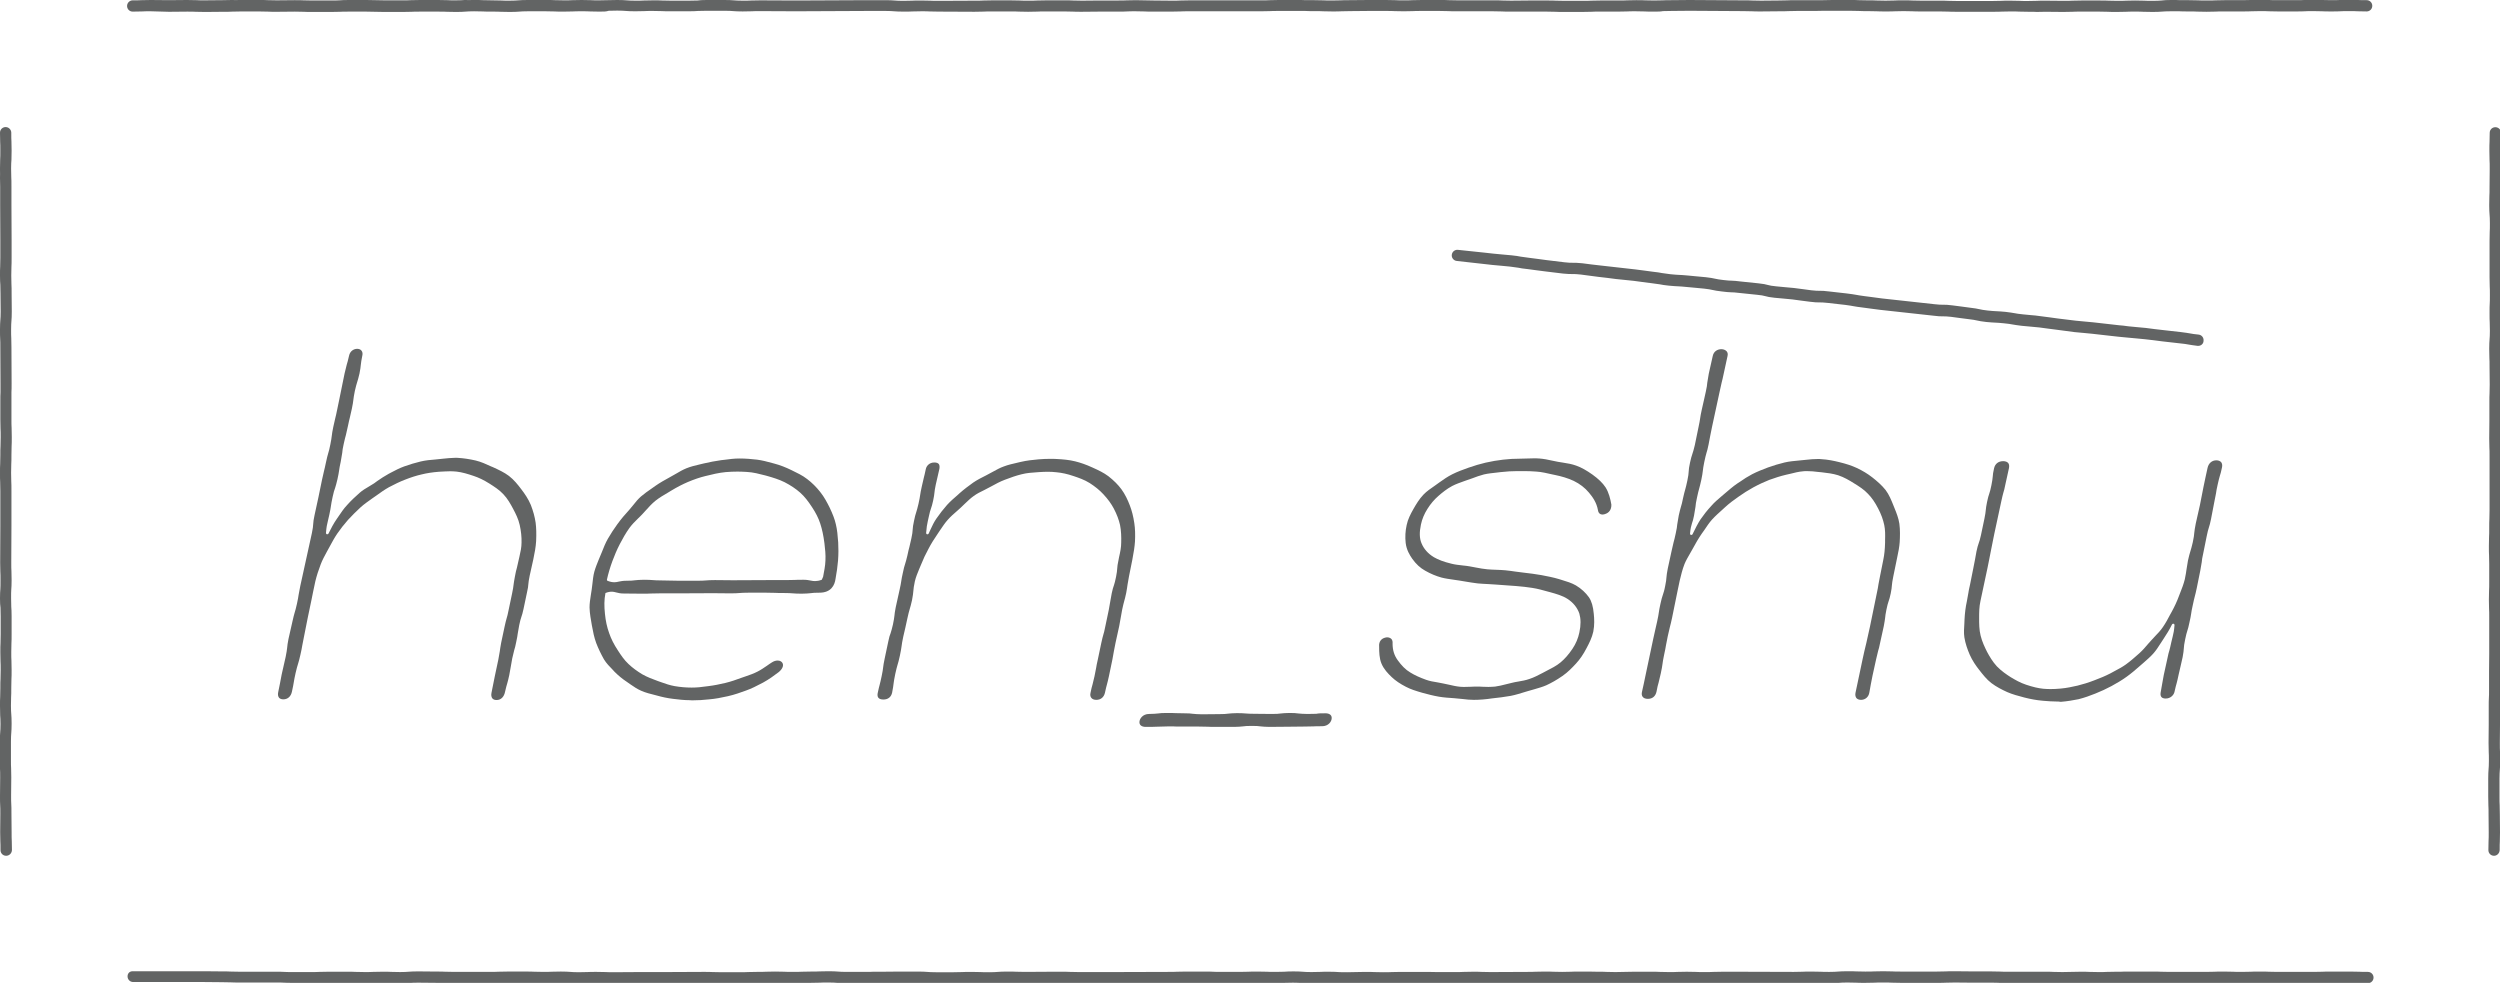 <svg xmlns="http://www.w3.org/2000/svg" viewBox="0 0 150.71 59.25"><path style="fill:#626464;" d="M132.52,20.85c-0.01,0-0.03,0-0.04,0c-0.28-0.03-0.41-0.06-0.55-0.08c-0.13-0.02-0.25-0.05-0.51-0.07 l-1.06-0.12c-0.27-0.03-0.4-0.05-0.54-0.07c-0.13-0.02-0.26-0.03-0.52-0.06c-0.26-0.03-0.39-0.04-0.52-0.05 c-0.14-0.01-0.27-0.02-0.54-0.05c-0.26-0.03-0.39-0.04-0.52-0.05c-0.14-0.01-0.27-0.03-0.54-0.06l-1.06-0.12 c-0.26-0.03-0.39-0.04-0.52-0.05c-0.13-0.01-0.27-0.02-0.54-0.05L124,19.88c-0.27-0.03-0.4-0.05-0.54-0.07 c-0.13-0.02-0.26-0.04-0.52-0.07c-0.26-0.03-0.39-0.04-0.53-0.05c-0.13-0.01-0.27-0.02-0.54-0.05c-0.28-0.03-0.41-0.06-0.55-0.08 c-0.13-0.02-0.25-0.05-0.51-0.07c-0.25-0.03-0.38-0.03-0.51-0.04c-0.14-0.01-0.28-0.01-0.56-0.04c-0.28-0.03-0.42-0.06-0.56-0.09 c-0.12-0.03-0.25-0.05-0.5-0.08c-0.27-0.03-0.4-0.05-0.54-0.07c-0.13-0.02-0.26-0.04-0.52-0.07c-0.25-0.03-0.37-0.03-0.5-0.03 c-0.14,0-0.29,0-0.57-0.04l-3.19-0.35c-0.27-0.03-0.41-0.05-0.54-0.07c-0.13-0.02-0.26-0.04-0.52-0.07 c-0.28-0.03-0.42-0.06-0.55-0.08c-0.13-0.02-0.25-0.05-0.51-0.08l-1.06-0.12c-0.25-0.03-0.38-0.03-0.5-0.03 c-0.14,0-0.28,0-0.57-0.04c-0.27-0.03-0.41-0.05-0.54-0.07c-0.13-0.02-0.26-0.04-0.52-0.07c-0.26-0.03-0.39-0.04-0.52-0.05 c-0.14-0.01-0.28-0.02-0.55-0.05c-0.29-0.03-0.43-0.06-0.57-0.1c-0.12-0.03-0.24-0.06-0.49-0.08l-1.06-0.11 c-0.26-0.03-0.38-0.04-0.51-0.04c-0.14-0.01-0.28-0.01-0.55-0.05c-0.28-0.03-0.42-0.06-0.56-0.09c-0.12-0.03-0.25-0.05-0.5-0.08 c-0.26-0.03-0.39-0.04-0.52-0.05c-0.14-0.01-0.27-0.02-0.54-0.05c-0.25-0.03-0.38-0.03-0.51-0.04c-0.14-0.01-0.28-0.01-0.56-0.04 c-0.28-0.03-0.41-0.05-0.55-0.08c-0.13-0.02-0.25-0.04-0.51-0.07c-0.27-0.03-0.41-0.05-0.54-0.07c-0.13-0.02-0.26-0.04-0.52-0.07 l-1.07-0.11c-0.27-0.03-0.4-0.05-0.54-0.07l-0.52-0.06c-0.27-0.03-0.4-0.05-0.53-0.07c-0.13-0.02-0.27-0.04-0.53-0.07 c-0.25-0.03-0.37-0.03-0.5-0.03c-0.15,0-0.29,0-0.58-0.03l-1.07-0.13c-0.27-0.03-0.4-0.05-0.54-0.07 c-0.13-0.02-0.26-0.04-0.52-0.07c-0.28-0.03-0.42-0.05-0.55-0.08c-0.13-0.02-0.26-0.04-0.51-0.07c-0.26-0.03-0.39-0.04-0.52-0.05 c-0.14-0.01-0.28-0.02-0.55-0.05l-0.53-0.06c-0.14-0.01-0.27-0.03-0.54-0.06l-1.07-0.12c-0.19-0.02-0.32-0.19-0.3-0.37 c0.02-0.19,0.19-0.32,0.37-0.3l1.61,0.17c0.14,0.01,0.27,0.03,0.54,0.06c0.26,0.03,0.39,0.04,0.53,0.05 c0.14,0.01,0.28,0.02,0.55,0.05c0.28,0.03,0.41,0.05,0.55,0.08c0.13,0.02,0.26,0.04,0.51,0.07c0.27,0.03,0.4,0.05,0.54,0.07 c0.13,0.02,0.26,0.04,0.52,0.07l1.07,0.13c0.25,0.03,0.37,0.03,0.5,0.03c0.15,0,0.29,0,0.58,0.03c0.27,0.03,0.41,0.05,0.54,0.07 c0.13,0.02,0.26,0.03,0.52,0.06l2.13,0.24c0.27,0.03,0.41,0.05,0.54,0.07c0.13,0.02,0.26,0.04,0.52,0.07 c0.27,0.03,0.41,0.05,0.55,0.08c0.13,0.02,0.26,0.04,0.51,0.07c0.25,0.03,0.38,0.03,0.51,0.04c0.14,0.01,0.28,0.01,0.56,0.04 c0.26,0.03,0.39,0.04,0.52,0.05c0.14,0.01,0.27,0.02,0.54,0.05c0.28,0.03,0.42,0.06,0.56,0.09c0.12,0.03,0.25,0.05,0.5,0.08 c0.26,0.03,0.38,0.04,0.51,0.04c0.14,0.01,0.28,0.01,0.55,0.05l1.06,0.11c0.29,0.03,0.43,0.06,0.57,0.1 c0.12,0.03,0.24,0.06,0.49,0.08c0.26,0.03,0.39,0.04,0.52,0.05c0.14,0.01,0.28,0.02,0.55,0.05c0.27,0.03,0.41,0.05,0.54,0.07 c0.13,0.02,0.26,0.04,0.52,0.07c0.25,0.03,0.38,0.03,0.5,0.03c0.14,0,0.28,0,0.57,0.04l1.06,0.12c0.28,0.03,0.41,0.06,0.55,0.08 c0.13,0.02,0.25,0.05,0.51,0.08c0.27,0.03,0.41,0.05,0.54,0.07c0.13,0.02,0.26,0.04,0.52,0.07l3.19,0.35 c0.25,0.03,0.37,0.03,0.5,0.03c0.14,0,0.29,0,0.57,0.04c0.27,0.03,0.4,0.05,0.54,0.07c0.13,0.02,0.26,0.04,0.52,0.07 c0.28,0.03,0.42,0.06,0.56,0.09c0.12,0.03,0.25,0.05,0.5,0.08c0.25,0.03,0.38,0.03,0.51,0.04c0.14,0.01,0.28,0.01,0.56,0.04 c0.28,0.03,0.41,0.06,0.55,0.08c0.13,0.02,0.25,0.05,0.5,0.07c0.26,0.03,0.39,0.04,0.52,0.05c0.14,0.01,0.27,0.02,0.54,0.06 c0.27,0.03,0.41,0.05,0.54,0.07c0.13,0.02,0.26,0.04,0.51,0.07l1.06,0.13c0.26,0.03,0.39,0.04,0.52,0.05 c0.13,0.01,0.27,0.02,0.54,0.05l1.06,0.12c0.26,0.03,0.4,0.04,0.53,0.06c0.13,0.01,0.27,0.02,0.53,0.06 c0.26,0.03,0.39,0.04,0.52,0.05c0.14,0.01,0.27,0.02,0.54,0.05c0.27,0.03,0.4,0.05,0.54,0.07c0.13,0.02,0.26,0.03,0.52,0.06 l1.06,0.12c0.28,0.03,0.41,0.06,0.55,0.08c0.13,0.02,0.25,0.05,0.51,0.07c0.19,0.02,0.32,0.19,0.3,0.37 C132.84,20.72,132.69,20.85,132.52,20.85z"></path> <path style="fill:#626464;" d="M29.94,42.2c-0.12,0-0.2-0.03-0.26-0.1c-0.06-0.08-0.08-0.2-0.05-0.34l0.2-1l0.21-0.99c0.05-0.25,0.07-0.38,0.09-0.51c0.02-0.12,0.03-0.25,0.08-0.5l0.21-0.99c0.05-0.25,0.09-0.37,0.12-0.49c0.04-0.12,0.07-0.25,0.12-0.5l0.21-1c0.06-0.26,0.07-0.39,0.09-0.53c0.02-0.12,0.03-0.25,0.08-0.49c0.05-0.27,0.08-0.4,0.12-0.53c0.03-0.11,0.15-0.66,0.15-0.66c0.07-0.3,0.13-0.58,0.13-0.86c0.01-0.34-0.03-0.7-0.11-1.06c-0.08-0.36-0.24-0.68-0.4-0.98c-0.15-0.28-0.33-0.61-0.59-0.88c-0.25-0.27-0.56-0.46-0.84-0.64c-0.35-0.22-0.65-0.36-0.95-0.46c-0.36-0.12-0.68-0.22-1.03-0.26c-0.12-0.01-0.25-0.02-0.37-0.02c-0.22,0-0.46,0.02-0.69,0.03c-0.38,0.03-0.72,0.08-1.04,0.16c-0.31,0.07-0.63,0.17-1.01,0.32c-0.31,0.12-0.62,0.27-0.96,0.45c-0.27,0.15-0.52,0.33-0.77,0.51l-0.23,0.16c-0.25,0.18-0.5,0.35-0.72,0.55c-0.26,0.24-0.51,0.49-0.75,0.75c-0.23,0.26-0.45,0.54-0.65,0.83c-0.17,0.25-0.31,0.51-0.45,0.77l-0.17,0.31c-0.14,0.26-0.28,0.51-0.38,0.78c-0.13,0.34-0.24,0.68-0.32,1.01c-0.07,0.3-0.23,1.11-0.23,1.11l-0.23,1.1c-0.06,0.28-0.17,0.83-0.22,1.11c-0.06,0.28-0.08,0.42-0.11,0.56c-0.02,0.14-0.05,0.28-0.11,0.55c-0.06,0.27-0.1,0.41-0.14,0.54c-0.04,0.14-0.09,0.28-0.15,0.56c-0.06,0.28-0.09,0.42-0.11,0.56s-0.05,0.28-0.11,0.56c-0.06,0.3-0.26,0.47-0.52,0.47c-0.12,0-0.21-0.04-0.26-0.1c-0.06-0.08-0.08-0.19-0.05-0.33c0.06-0.27,0.16-0.8,0.21-1.07c0.06-0.27,0.09-0.4,0.12-0.53c0.03-0.13,0.06-0.27,0.12-0.53c0.06-0.27,0.07-0.41,0.09-0.55c0.01-0.13,0.03-0.27,0.08-0.53c0.06-0.27,0.09-0.4,0.12-0.53c0.03-0.13,0.06-0.27,0.12-0.53c0.06-0.26,0.09-0.39,0.13-0.52c0.04-0.13,0.08-0.27,0.14-0.54c0.06-0.27,0.08-0.4,0.1-0.54c0.02-0.13,0.05-0.27,0.1-0.53l0.7-3.19c0.06-0.27,0.07-0.41,0.08-0.55c0.01-0.13,0.02-0.27,0.08-0.53l0.23-1.06l0.22-1.07c0.06-0.27,0.09-0.4,0.12-0.53c0.03-0.13,0.07-0.27,0.12-0.53c0.06-0.27,0.09-0.4,0.13-0.53c0.04-0.13,0.08-0.27,0.13-0.53c0.06-0.27,0.07-0.41,0.09-0.54c0.02-0.13,0.03-0.27,0.09-0.53c0.06-0.27,0.09-0.4,0.12-0.53c0.03-0.13,0.07-0.27,0.12-0.54c0.06-0.27,0.08-0.4,0.11-0.53c0.03-0.14,0.05-0.27,0.11-0.54c0.06-0.27,0.16-0.81,0.22-1.08c0.06-0.27,0.1-0.4,0.13-0.53c0.04-0.13,0.08-0.27,0.14-0.54c0.06-0.29,0.29-0.42,0.49-0.42c0.11,0,0.21,0.04,0.26,0.11c0.06,0.07,0.08,0.18,0.05,0.3c-0.06,0.27-0.07,0.41-0.09,0.55c-0.01,0.13-0.03,0.27-0.08,0.53c-0.06,0.26-0.1,0.39-0.14,0.52c-0.04,0.13-0.08,0.26-0.14,0.53s-0.07,0.41-0.09,0.54c-0.02,0.13-0.03,0.27-0.09,0.53c-0.06,0.26-0.09,0.4-0.12,0.53c-0.03,0.13-0.07,0.27-0.12,0.53c-0.06,0.26-0.09,0.4-0.12,0.53c-0.04,0.13-0.07,0.27-0.13,0.53c-0.06,0.27-0.08,0.4-0.09,0.54c-0.02,0.13-0.04,0.27-0.09,0.53c-0.06,0.27-0.08,0.4-0.1,0.54c-0.02,0.13-0.04,0.27-0.1,0.53c-0.06,0.26-0.1,0.39-0.14,0.52c-0.05,0.13-0.09,0.26-0.15,0.54c-0.06,0.27-0.08,0.41-0.1,0.54c-0.02,0.13-0.04,0.27-0.1,0.54c-0.04,0.17-0.07,0.29-0.09,0.39c-0.05,0.21-0.08,0.32-0.11,0.7c0,0.04,0.02,0.07,0.06,0.08c0.01,0,0.01,0,0.02,0c0.03,0,0.06-0.02,0.07-0.04c0.14-0.28,0.3-0.6,0.51-0.9l0.07-0.1c0.17-0.25,0.34-0.51,0.55-0.73c0.23-0.26,0.49-0.5,0.75-0.73c0.17-0.15,0.37-0.27,0.56-0.38c0.1-0.06,0.21-0.13,0.31-0.19L22.74,29c0.22-0.15,0.44-0.3,0.68-0.43l0.15-0.08c0.26-0.14,0.52-0.27,0.79-0.37c0.33-0.12,0.67-0.22,1-0.3c0.3-0.07,0.6-0.1,0.89-0.12l0.48-0.05c0.23-0.02,0.46-0.05,0.68-0.05l0.16,0c0.38,0.02,0.75,0.08,1.1,0.16c0.33,0.08,0.64,0.22,0.94,0.36l0.1,0.04c0.37,0.17,0.69,0.32,0.97,0.53c0.3,0.23,0.54,0.53,0.75,0.81c0.2,0.26,0.42,0.58,0.57,0.94c0.14,0.36,0.24,0.72,0.29,1.07c0.04,0.31,0.05,0.66,0.03,1.11c-0.02,0.35-0.09,0.72-0.17,1.1l-0.22,0.99c-0.05,0.25-0.07,0.38-0.08,0.51c-0.01,0.12-0.02,0.25-0.08,0.49l-0.21,1c-0.05,0.24-0.09,0.36-0.13,0.48c-0.04,0.12-0.08,0.25-0.13,0.5c-0.05,0.25-0.07,0.38-0.09,0.51c-0.02,0.12-0.03,0.25-0.09,0.5c-0.05,0.25-0.08,0.37-0.12,0.49c-0.03,0.12-0.06,0.25-0.12,0.5c-0.05,0.25-0.07,0.38-0.09,0.51c-0.02,0.13-0.04,0.25-0.09,0.5c-0.05,0.25-0.09,0.37-0.12,0.49c-0.04,0.12-0.07,0.25-0.13,0.5C30.39,42.01,30.2,42.2,29.94,42.2z"></path> <path style="fill:#626464;" d="M112.19,42.19c-0.12,0-0.22-0.04-0.28-0.11c-0.06-0.08-0.08-0.2-0.05-0.33l0.42-1.99c0.05-0.25,0.08-0.37,0.11-0.5c0.03-0.12,0.06-0.25,0.12-0.5c0.05-0.25,0.17-0.74,0.22-0.99l0.41-2c0.06-0.27,0.08-0.4,0.1-0.54c0.02-0.12,0.04-0.24,0.09-0.47c0,0,0.14-0.71,0.2-1c0.07-0.33,0.1-0.66,0.11-1.05l0-0.16c0.01-0.32,0.01-0.61-0.05-0.9c-0.07-0.33-0.19-0.66-0.37-1c-0.18-0.35-0.38-0.65-0.61-0.88c-0.24-0.26-0.54-0.45-0.85-0.64c-0.27-0.17-0.59-0.36-0.95-0.48c-0.32-0.1-0.65-0.14-1-0.18l-0.21-0.02c-0.22-0.03-0.45-0.05-0.68-0.05c-0.07,0-0.14,0-0.21,0.01c-0.27,0.02-0.54,0.09-0.82,0.16l-0.22,0.05c-0.34,0.08-0.68,0.19-1.01,0.31c-0.3,0.12-0.61,0.26-0.96,0.45c-0.31,0.17-0.61,0.36-0.89,0.56c-0.29,0.2-0.57,0.41-0.83,0.65l-0.12,0.11c-0.22,0.2-0.45,0.4-0.65,0.62c-0.17,0.19-0.31,0.4-0.45,0.61l-0.17,0.24c-0.2,0.29-0.38,0.6-0.54,0.9c-0.06,0.1-0.11,0.2-0.17,0.3c-0.12,0.21-0.24,0.41-0.33,0.63c-0.13,0.33-0.21,0.67-0.29,1c-0.07,0.33-0.1,0.46-0.13,0.62l-0.33,1.62c-0.06,0.27-0.09,0.41-0.13,0.55c-0.03,0.14-0.07,0.28-0.13,0.56c-0.06,0.28-0.08,0.42-0.11,0.56c-0.02,0.14-0.05,0.28-0.11,0.56c-0.06,0.28-0.08,0.42-0.1,0.57c-0.02,0.14-0.04,0.28-0.1,0.55c-0.06,0.28-0.1,0.41-0.13,0.55c-0.04,0.14-0.08,0.28-0.13,0.56c-0.06,0.27-0.24,0.43-0.52,0.43c-0.14,0-0.25-0.04-0.31-0.12c-0.06-0.07-0.07-0.17-0.05-0.28c0.06-0.27,0.18-0.8,0.23-1.07l0.45-2.13c0.06-0.27,0.09-0.4,0.12-0.54c0.03-0.13,0.06-0.26,0.12-0.53c0.06-0.27,0.08-0.4,0.1-0.54c0.02-0.13,0.04-0.27,0.1-0.53c0.05-0.26,0.1-0.39,0.14-0.52c0.04-0.13,0.09-0.26,0.14-0.53c0.06-0.27,0.07-0.41,0.08-0.54c0.01-0.13,0.03-0.27,0.08-0.53l0.23-1.06c0.06-0.26,0.09-0.39,0.12-0.52c0.04-0.13,0.07-0.27,0.13-0.54c0.06-0.27,0.08-0.41,0.09-0.54c0.02-0.13,0.04-0.27,0.09-0.53c0.06-0.26,0.09-0.39,0.13-0.52c0.04-0.13,0.08-0.27,0.13-0.53c0.06-0.26,0.09-0.39,0.13-0.52c0.04-0.13,0.07-0.27,0.13-0.54c0.06-0.27,0.07-0.41,0.08-0.55c0.01-0.14,0.02-0.27,0.08-0.53c0.05-0.26,0.1-0.39,0.14-0.52c0.04-0.13,0.09-0.27,0.15-0.54l0.22-1.07c0.06-0.27,0.08-0.41,0.1-0.54c0.02-0.13,0.04-0.27,0.1-0.53c0.06-0.27,0.09-0.4,0.12-0.53c0.03-0.13,0.06-0.27,0.12-0.54c0.06-0.27,0.08-0.41,0.09-0.55c0.02-0.14,0.04-0.27,0.09-0.54l0.24-1.07c0.06-0.29,0.3-0.41,0.52-0.41c0.13,0,0.25,0.05,0.32,0.13c0.06,0.07,0.08,0.17,0.05,0.29l-0.23,1.06c-0.05,0.26-0.09,0.39-0.12,0.52c-0.03,0.13-0.06,0.27-0.12,0.54l-0.46,2.13c-0.06,0.27-0.16,0.81-0.21,1.07c-0.05,0.26-0.09,0.39-0.13,0.52c-0.04,0.13-0.07,0.27-0.13,0.54s-0.07,0.41-0.09,0.55c-0.02,0.13-0.03,0.27-0.09,0.53c-0.06,0.26-0.09,0.4-0.13,0.53c-0.04,0.13-0.07,0.27-0.13,0.54c-0.06,0.27-0.08,0.41-0.09,0.55c-0.02,0.13-0.04,0.27-0.09,0.54c-0.04,0.21-0.08,0.34-0.12,0.45c-0.05,0.17-0.09,0.29-0.12,0.63c0,0.04,0.02,0.07,0.06,0.08c0.01,0,0.01,0,0.02,0c0.03,0,0.06-0.02,0.07-0.04c0.18-0.37,0.32-0.65,0.49-0.91c0.18-0.26,0.39-0.53,0.65-0.81c0.19-0.22,0.41-0.4,0.63-0.59l0.13-0.11c0.27-0.23,0.53-0.46,0.81-0.65l0.14-0.09c0.24-0.17,0.49-0.33,0.74-0.46c0.31-0.16,0.64-0.29,0.96-0.41c0.33-0.12,0.67-0.22,1-0.3c0.29-0.07,0.59-0.09,0.88-0.12l0.4-0.04c0.25-0.03,0.5-0.05,0.74-0.05c0.06,0,0.12,0,0.19,0.01c0.39,0.02,0.77,0.1,1.09,0.18c0.41,0.1,0.75,0.21,1.05,0.35c0.34,0.16,0.66,0.35,0.94,0.57c0.28,0.22,0.57,0.47,0.8,0.76c0.21,0.28,0.34,0.6,0.48,0.95l0.06,0.15c0.12,0.29,0.24,0.6,0.29,0.93c0.05,0.37,0.04,0.77,0.02,1.11c-0.02,0.29-0.08,0.6-0.15,0.92l-0.24,1.17c-0.05,0.25-0.07,0.38-0.08,0.51c-0.01,0.12-0.02,0.25-0.07,0.49c-0.05,0.25-0.09,0.36-0.13,0.48c-0.04,0.12-0.08,0.25-0.13,0.5c-0.05,0.25-0.07,0.38-0.08,0.51c-0.02,0.12-0.03,0.25-0.08,0.49l-0.22,1c-0.05,0.25-0.08,0.37-0.12,0.49c-0.03,0.12-0.06,0.25-0.12,0.5c-0.05,0.25-0.17,0.75-0.22,1c-0.05,0.25-0.07,0.38-0.1,0.51c-0.02,0.12-0.04,0.25-0.09,0.5C112.65,42.01,112.45,42.19,112.19,42.19z"></path> <path style="fill:#626464;" d="M41.58,42.21c-0.34,0-0.67-0.04-1-0.08c-0.34-0.04-0.66-0.11-0.98-0.2c-0.4-0.1-0.68-0.17-0.95-0.29c-0.23-0.1-0.44-0.24-0.64-0.38l-0.2-0.14c-0.29-0.19-0.54-0.4-0.76-0.62l-0.11-0.12c-0.19-0.19-0.39-0.4-0.53-0.63c-0.18-0.32-0.34-0.65-0.47-0.99c-0.12-0.33-0.19-0.67-0.26-1.06c-0.06-0.35-0.13-0.71-0.14-1.08c0-0.25,0.04-0.5,0.08-0.76l0.05-0.32l0.04-0.32c0.03-0.25,0.05-0.51,0.12-0.76c0.07-0.25,0.17-0.49,0.27-0.74l0.18-0.43c0.11-0.28,0.22-0.56,0.37-0.82c0.17-0.3,0.36-0.58,0.56-0.86c0.24-0.33,0.47-0.6,0.72-0.87c0.09-0.1,0.17-0.2,0.25-0.3c0.14-0.18,0.29-0.36,0.46-0.51c0.2-0.17,0.41-0.32,0.63-0.47l0.24-0.17c0.27-0.19,0.56-0.35,0.85-0.51c0.18-0.1,0.29-0.16,0.39-0.22c0.2-0.12,0.41-0.24,0.63-0.33c0.25-0.1,0.52-0.17,0.79-0.23l0.25-0.06c0.34-0.08,0.7-0.15,1.06-0.2l0.18-0.02c0.3-0.04,0.6-0.08,0.9-0.08c0,0,0,0,0,0c0.39,0,0.74,0.03,1.08,0.07c0.31,0.04,0.61,0.12,0.9,0.2l0.15,0.04c0.34,0.09,0.67,0.22,1.02,0.39c0.33,0.16,0.67,0.32,0.95,0.54c0.29,0.22,0.55,0.48,0.78,0.77c0.25,0.31,0.43,0.66,0.57,0.94c0.18,0.38,0.31,0.7,0.38,1.02c0.08,0.33,0.11,0.67,0.14,1.09c0.02,0.34,0.02,0.7-0.01,1.1c-0.03,0.35-0.08,0.72-0.15,1.09c-0.05,0.39-0.27,0.84-0.97,0.84c-0.27,0-0.41,0.01-0.54,0.03c-0.13,0.01-0.26,0.03-0.53,0.03c-0.26,0-0.4-0.01-0.53-0.02c-0.14-0.01-0.27-0.02-0.54-0.02c-0.27,0-0.4,0-0.53-0.01c-0.13,0-0.27-0.01-0.54-0.01l-1.07,0c-0.27,0-0.41,0.01-0.54,0.02c-0.13,0.01-0.27,0.02-0.53,0.02l-1.07-0.01l-2.14,0.01l-1.07,0c-0.27,0-0.41,0.01-0.54,0.01c-0.13,0.01-0.27,0.01-0.53,0.01c-0.27,0-0.81-0.01-1.08-0.01c-0.21,0-0.34-0.03-0.45-0.06c-0.09-0.02-0.18-0.05-0.29-0.05c-0.11,0-0.23,0.02-0.38,0.08c-0.08,0.41-0.08,0.79-0.03,1.26c0.04,0.41,0.12,0.79,0.25,1.15c0.12,0.35,0.29,0.69,0.53,1.05c0.18,0.28,0.38,0.58,0.64,0.82c0.24,0.23,0.53,0.44,0.83,0.62c0.3,0.17,0.62,0.29,0.95,0.41l0.2,0.07c0.25,0.09,0.51,0.18,0.79,0.23c0.34,0.06,0.69,0.09,1.03,0.09c0,0,0,0,0.01,0c0.32,0,0.59-0.03,0.86-0.07l0.16-0.02c0.33-0.04,0.67-0.11,1.01-0.19c0.33-0.08,0.65-0.19,0.97-0.31l0.26-0.09c0.23-0.08,0.47-0.16,0.7-0.28c0.2-0.1,0.39-0.23,0.58-0.36c0.09-0.07,0.19-0.13,0.28-0.19c0.12-0.08,0.24-0.12,0.36-0.12c0.15,0,0.27,0.07,0.31,0.19c0.05,0.15-0.04,0.34-0.25,0.51c-0.26,0.2-0.59,0.44-0.94,0.63c-0.39,0.21-0.72,0.37-1.03,0.48c-0.3,0.11-0.69,0.25-1.09,0.34c-0.39,0.09-0.77,0.16-1.13,0.19c-0.34,0.04-0.69,0.06-1.03,0.06L41.58,42.21z M44.47,28.43c-0.24,0-0.48,0.01-0.72,0.03c-0.42,0.04-0.83,0.14-1.23,0.24c-0.33,0.08-0.68,0.2-1.06,0.36c-0.3,0.13-0.62,0.29-1,0.52l-0.18,0.11c-0.26,0.15-0.53,0.31-0.77,0.5c-0.21,0.17-0.4,0.38-0.58,0.58l-0.21,0.23c-0.08,0.08-0.16,0.17-0.25,0.25c-0.19,0.18-0.37,0.37-0.52,0.57c-0.23,0.32-0.42,0.66-0.58,0.97c-0.19,0.36-0.34,0.74-0.45,1.03c-0.13,0.35-0.25,0.75-0.33,1.11c-0.01,0.04,0.01,0.08,0.05,0.09c0.16,0.06,0.28,0.08,0.4,0.08l0,0c0.1,0,0.18-0.02,0.27-0.04c0.11-0.02,0.24-0.05,0.44-0.05c0.27,0,0.41-0.01,0.54-0.03c0.13-0.01,0.26-0.03,0.53-0.03s0.39,0.01,0.53,0.02c0.13,0.01,0.27,0.02,0.54,0.02c0.26,0,0.4,0.01,0.53,0.01c0.13,0,0.27,0.01,0.54,0.01l1.07,0c0.27,0,0.4-0.01,0.54-0.02c0.13-0.01,0.26-0.02,0.53-0.02l1.07,0.01l2.13-0.01l1.07,0c0.27,0,0.41-0.01,0.54-0.01c0.13-0.01,0.27-0.01,0.53-0.01c0.2,0,0.33,0.03,0.44,0.05c0.08,0.02,0.17,0.03,0.26,0.03c0.11,0,0.24-0.02,0.4-0.08l0.08-0.18c0.06-0.33,0.13-0.65,0.14-0.97c0.02-0.36-0.02-0.71-0.06-1.05c-0.06-0.47-0.14-0.84-0.25-1.18s-0.28-0.67-0.5-1c-0.23-0.35-0.44-0.63-0.71-0.87c-0.27-0.24-0.59-0.45-0.94-0.63c-0.34-0.17-0.71-0.28-1.06-0.38l-0.11-0.03c-0.35-0.09-0.72-0.19-1.11-0.21C44.83,28.44,44.65,28.43,44.47,28.43z"></path> <path style="fill:#626464;" d="M66.09,42.19c-0.13,0-0.24-0.04-0.3-0.12c-0.06-0.07-0.08-0.18-0.05-0.3c0.05-0.25,0.08-0.37,0.12-0.5c0.03-0.12,0.06-0.25,0.12-0.5c0.05-0.25,0.08-0.38,0.1-0.51c0.02-0.12,0.04-0.25,0.1-0.5l0.21-1c0.05-0.25,0.09-0.37,0.12-0.49c0.04-0.12,0.07-0.25,0.12-0.5l0.21-1c0.05-0.25,0.07-0.38,0.09-0.51c0.02-0.13,0.04-0.25,0.09-0.5c0.05-0.24,0.09-0.36,0.13-0.47c0.04-0.13,0.08-0.26,0.13-0.52c0.05-0.24,0.06-0.37,0.07-0.5c0.01-0.13,0.02-0.26,0.08-0.52l0.03-0.16c0.07-0.3,0.13-0.59,0.13-0.88c0.01-0.33,0-0.71-0.07-1.06c-0.07-0.31-0.19-0.64-0.38-1c-0.15-0.28-0.34-0.55-0.63-0.86c-0.23-0.25-0.51-0.47-0.82-0.67c-0.32-0.2-0.67-0.32-0.97-0.42c-0.38-0.13-0.71-0.2-1.03-0.23c-0.17-0.02-0.35-0.03-0.53-0.03c-0.17,0-0.35,0.01-0.52,0.02l-0.13,0.01c-0.3,0.02-0.61,0.04-0.92,0.12c-0.33,0.08-0.64,0.19-1.01,0.33c-0.29,0.11-0.57,0.26-0.84,0.41c0,0-0.31,0.16-0.42,0.22c-0.21,0.1-0.43,0.21-0.62,0.35c-0.2,0.14-0.37,0.31-0.55,0.48c-0.08,0.08-0.16,0.15-0.24,0.23l-0.2,0.18c-0.2,0.17-0.4,0.35-0.57,0.54c-0.18,0.2-0.33,0.43-0.48,0.65l-0.14,0.21c-0.2,0.29-0.39,0.59-0.55,0.9c-0.17,0.31-0.32,0.63-0.45,0.96l-0.11,0.26c-0.1,0.24-0.2,0.48-0.26,0.74c-0.06,0.29-0.08,0.43-0.09,0.58c-0.01,0.14-0.03,0.28-0.08,0.55c-0.06,0.27-0.1,0.41-0.14,0.54c-0.04,0.14-0.08,0.28-0.14,0.56c-0.06,0.28-0.09,0.41-0.12,0.55c-0.03,0.14-0.07,0.28-0.13,0.56c-0.06,0.28-0.08,0.42-0.1,0.57c-0.02,0.14-0.04,0.28-0.1,0.56c-0.06,0.28-0.1,0.42-0.14,0.55c-0.04,0.14-0.08,0.28-0.14,0.56c-0.06,0.28-0.08,0.43-0.1,0.57c-0.02,0.14-0.03,0.28-0.09,0.56c-0.06,0.26-0.24,0.41-0.53,0.41c-0.14,0-0.25-0.04-0.3-0.11c-0.05-0.06-0.06-0.16-0.04-0.27c0.05-0.26,0.09-0.38,0.12-0.51c0.03-0.13,0.07-0.26,0.12-0.52c0.06-0.26,0.07-0.39,0.09-0.53c0.02-0.13,0.03-0.26,0.09-0.52l0.22-1.04c0.05-0.25,0.09-0.38,0.14-0.5c0.04-0.13,0.08-0.26,0.14-0.52c0.06-0.26,0.07-0.4,0.09-0.53c0.01-0.13,0.03-0.26,0.08-0.52l0.23-1.04c0.06-0.26,0.08-0.39,0.1-0.52c0.02-0.13,0.04-0.26,0.1-0.52c0.05-0.26,0.09-0.38,0.13-0.51c0.04-0.13,0.08-0.26,0.14-0.52c0.05-0.26,0.09-0.39,0.12-0.51c0.03-0.13,0.06-0.26,0.12-0.52c0.06-0.26,0.07-0.4,0.08-0.54c0.01-0.13,0.02-0.26,0.08-0.52c0.05-0.26,0.09-0.38,0.13-0.51c0.04-0.13,0.08-0.26,0.14-0.52c0.06-0.26,0.08-0.4,0.1-0.53c0.02-0.13,0.04-0.26,0.1-0.52c0.06-0.26,0.09-0.39,0.12-0.52c0.03-0.13,0.07-0.26,0.12-0.52c0.04-0.2,0.22-0.4,0.51-0.4c0.13,0,0.22,0.03,0.27,0.09c0.05,0.06,0.06,0.16,0.04,0.29c-0.05,0.24-0.08,0.36-0.11,0.48c-0.03,0.12-0.06,0.24-0.11,0.48c-0.05,0.24-0.07,0.37-0.08,0.49c-0.01,0.12-0.03,0.24-0.08,0.48c-0.05,0.24-0.09,0.35-0.13,0.47c-0.04,0.12-0.08,0.24-0.13,0.49l-0.06,0.27c-0.05,0.24-0.07,0.33-0.1,0.71c0,0.04,0.02,0.07,0.06,0.08c0.01,0,0.01,0,0.02,0c0.03,0,0.06-0.02,0.07-0.04l0.12-0.26c0.1-0.22,0.21-0.45,0.35-0.65c0.2-0.29,0.42-0.57,0.64-0.82c0.2-0.22,0.42-0.41,0.64-0.6l0.12-0.11c0.26-0.23,0.54-0.44,0.82-0.64c0.25-0.17,0.51-0.3,0.77-0.43l0.41-0.22c0.22-0.12,0.43-0.24,0.66-0.32c0.26-0.1,0.53-0.16,0.79-0.22l0.21-0.05c0.38-0.09,0.76-0.13,1.1-0.16c0.24-0.02,0.47-0.03,0.7-0.03c0.14,0,0.27,0,0.4,0.01c0.36,0.02,0.74,0.05,1.1,0.14c0.32,0.08,0.65,0.19,1.04,0.37c0.38,0.17,0.69,0.32,0.97,0.53c0.32,0.25,0.58,0.51,0.78,0.78c0.22,0.3,0.38,0.64,0.51,0.98c0.12,0.31,0.21,0.66,0.27,1.07c0.05,0.33,0.06,0.69,0.04,1.1c-0.02,0.3-0.07,0.64-0.16,1.1c-0.05,0.25-0.08,0.38-0.1,0.5c-0.02,0.12-0.05,0.25-0.1,0.5c-0.05,0.25-0.07,0.38-0.09,0.51c-0.02,0.12-0.03,0.25-0.08,0.5c-0.05,0.25-0.09,0.37-0.12,0.49c-0.03,0.12-0.07,0.25-0.12,0.5c-0.05,0.25-0.07,0.38-0.09,0.5c-0.02,0.12-0.04,0.25-0.09,0.5c-0.05,0.25-0.08,0.37-0.11,0.5c-0.03,0.12-0.06,0.25-0.11,0.5c-0.05,0.25-0.07,0.38-0.1,0.51c-0.02,0.12-0.04,0.25-0.09,0.5l-0.21,1.01c-0.05,0.25-0.09,0.37-0.12,0.5c-0.03,0.12-0.07,0.25-0.12,0.5C66.55,42.03,66.36,42.19,66.09,42.19z"></path> <path style="fill:#626464;" d="M88.85,42.19c-0.22,0-0.44-0.02-0.67-0.05c-0.13-0.01-0.52-0.05-0.52-0.05c-0.3-0.02-0.61-0.04-0.91-0.09c-0.35-0.06-0.69-0.15-1.02-0.24c-0.38-0.11-0.7-0.21-0.98-0.36c-0.33-0.17-0.62-0.36-0.85-0.58c-0.23-0.22-0.48-0.48-0.62-0.82c-0.13-0.31-0.14-0.69-0.14-1.02c-0.03-0.33,0.16-0.49,0.36-0.54c0.04-0.01,0.08-0.02,0.12-0.02c0.11,0,0.2,0.04,0.26,0.1c0.06,0.07,0.08,0.16,0.07,0.28c0,0.39,0.1,0.71,0.31,1c0.23,0.32,0.47,0.57,0.76,0.74c0.27,0.17,0.59,0.31,0.95,0.44c0.22,0.08,0.46,0.12,0.71,0.16l0.31,0.06c0.11,0.02,0.22,0.05,0.33,0.07c0.23,0.05,0.46,0.11,0.7,0.13c0.09,0.01,0.18,0.01,0.27,0.01c0.13,0,0.26-0.01,0.39-0.01c0.13-0.01,0.26-0.01,0.39-0.01c0.09,0,0.19,0,0.29,0.01c0.12,0,0.24,0.01,0.37,0.01c0.13,0,0.26-0.01,0.4-0.02c0.21-0.03,0.44-0.08,0.66-0.14c0.12-0.03,0.25-0.06,0.37-0.09c0.11-0.03,0.23-0.05,0.35-0.07c0.23-0.04,0.47-0.08,0.69-0.16c0.28-0.09,0.54-0.23,0.79-0.36l0.17-0.09c0.37-0.19,0.67-0.34,0.92-0.55c0.25-0.21,0.48-0.47,0.71-0.81c0.21-0.31,0.35-0.65,0.42-0.99c0.1-0.46,0.09-0.83,0-1.14c-0.12-0.35-0.36-0.66-0.72-0.89c-0.29-0.19-0.68-0.3-1.04-0.4l-0.15-0.04c-0.29-0.08-0.6-0.17-0.93-0.22c-0.3-0.05-0.62-0.08-0.95-0.11l-1.24-0.09c-0.16-0.01-0.31-0.02-0.47-0.03c-0.21-0.01-0.42-0.02-0.63-0.04c-0.25-0.03-0.49-0.07-0.73-0.11l-0.36-0.06l-0.34-0.05c-0.26-0.04-0.51-0.07-0.74-0.13c-0.33-0.09-0.67-0.23-1-0.42c-0.29-0.16-0.54-0.39-0.77-0.71c-0.16-0.23-0.35-0.54-0.4-0.96c-0.04-0.36-0.02-0.72,0.06-1.08c0.07-0.35,0.24-0.67,0.41-0.97c0.16-0.28,0.35-0.6,0.6-0.86c0.2-0.21,0.44-0.37,0.7-0.55l0.25-0.18c0.25-0.18,0.51-0.36,0.79-0.5c0.32-0.16,0.65-0.28,0.99-0.4c0.34-0.12,0.68-0.22,1.02-0.3c0.35-0.08,0.71-0.14,1.05-0.18c0.33-0.04,0.68-0.06,1.06-0.06c0.13,0,0.66-0.02,0.79-0.02c0.11,0,0.23,0,0.34,0.01c0.26,0.02,0.52,0.07,0.78,0.13l0.34,0.07l0.31,0.05c0.28,0.04,0.54,0.09,0.79,0.18c0.31,0.11,0.61,0.28,0.98,0.54c0.36,0.26,0.61,0.5,0.79,0.77c0.2,0.32,0.29,0.7,0.35,1.04c0.01,0.33-0.17,0.49-0.33,0.55c-0.07,0.03-0.14,0.05-0.2,0.05c-0.11,0-0.25-0.05-0.28-0.27c-0.08-0.45-0.32-0.79-0.54-1.05c-0.24-0.29-0.55-0.53-0.92-0.71c-0.36-0.17-0.76-0.28-1.1-0.35l-0.19-0.04c-0.31-0.07-0.64-0.15-0.95-0.17c-0.26-0.02-0.52-0.03-0.75-0.03l-0.4,0c-0.32,0-0.66,0.02-1.01,0.06l-0.25,0.03c-0.25,0.03-0.5,0.05-0.76,0.11c-0.24,0.06-0.48,0.15-0.72,0.24l-0.46,0.16c-0.25,0.09-0.51,0.18-0.74,0.3c-0.32,0.17-0.6,0.4-0.83,0.6c-0.24,0.21-0.46,0.46-0.66,0.78c-0.19,0.3-0.32,0.61-0.39,0.94c-0.1,0.47-0.09,0.83,0.03,1.12c0.14,0.35,0.4,0.64,0.75,0.85c0.26,0.15,0.59,0.28,1.05,0.39c0.22,0.06,0.46,0.08,0.7,0.11c0.13,0.01,0.26,0.03,0.39,0.05c0.14,0.02,0.29,0.05,0.43,0.08c0.21,0.04,0.43,0.08,0.65,0.1c0.18,0.02,0.37,0.02,0.56,0.03c0.18,0.01,0.36,0.01,0.53,0.03c0.21,0.02,0.41,0.05,0.62,0.08c0.16,0.02,0.31,0.04,0.47,0.06c0.37,0.04,0.73,0.09,1.08,0.15c0.37,0.07,0.73,0.14,1.06,0.24l0.13,0.04c0.33,0.1,0.63,0.19,0.89,0.34c0.32,0.19,0.59,0.44,0.79,0.72c0.16,0.24,0.25,0.55,0.29,1c0.03,0.3,0.05,0.66-0.03,1.07c-0.08,0.36-0.24,0.68-0.4,0.98c-0.2,0.39-0.41,0.69-0.64,0.94c-0.23,0.25-0.5,0.53-0.82,0.75c-0.36,0.25-0.67,0.42-0.97,0.56c-0.23,0.1-0.48,0.17-0.72,0.24c-0.12,0.03-0.23,0.06-0.35,0.1l-0.17,0.05c-0.3,0.09-0.6,0.19-0.91,0.25c-0.38,0.07-0.75,0.11-1.11,0.15C89.57,42.16,89.19,42.19,88.85,42.19z"></path> <path style="fill:#626464;" d="M123.97,42.29c-0.25,0-0.5-0.02-0.75-0.04l-0.11-0.01c-0.33-0.03-0.68-0.09-1.07-0.19c-0.38-0.1-0.72-0.19-1.04-0.33c-0.31-0.14-0.66-0.32-0.95-0.54c-0.29-0.22-0.52-0.52-0.74-0.8c-0.18-0.23-0.41-0.55-0.57-0.92c-0.13-0.3-0.26-0.66-0.32-1.04c-0.04-0.26-0.02-0.55,0-0.85l0.01-0.24c0.02-0.36,0.06-0.72,0.14-1.08c0.05-0.25,0.07-0.38,0.09-0.5c0.02-0.13,0.04-0.25,0.1-0.5c0.05-0.25,0.15-0.75,0.2-1c0.05-0.25,0.08-0.38,0.1-0.51c0.02-0.12,0.04-0.25,0.09-0.5c0.05-0.25,0.09-0.36,0.13-0.48c0.04-0.12,0.09-0.25,0.14-0.5l0.21-1c0.05-0.25,0.07-0.38,0.08-0.51c0.01-0.13,0.03-0.25,0.08-0.5c0.05-0.25,0.09-0.37,0.13-0.49c0.04-0.13,0.08-0.25,0.13-0.51c0.05-0.26,0.07-0.39,0.08-0.52c0.01-0.13,0.02-0.25,0.08-0.5c0.06-0.27,0.26-0.43,0.55-0.43c0.13,0,0.24,0.04,0.3,0.11c0.06,0.07,0.07,0.17,0.05,0.3l-0.22,1c-0.05,0.25-0.08,0.37-0.12,0.49c-0.03,0.12-0.07,0.25-0.12,0.5l-0.43,2c-0.05,0.25-0.08,0.38-0.1,0.5c-0.02,0.12-0.05,0.25-0.1,0.5c-0.05,0.25-0.08,0.38-0.1,0.51c-0.02,0.12-0.05,0.25-0.1,0.5l-0.43,2.02c-0.08,0.36-0.08,0.7-0.08,1.03c0,0.33,0,0.71,0.09,1.06c0.09,0.37,0.25,0.7,0.39,0.98c0.14,0.26,0.33,0.59,0.59,0.87c0.27,0.28,0.58,0.49,0.83,0.65c0.25,0.15,0.57,0.34,0.94,0.46c0.39,0.13,0.72,0.21,1.02,0.24c0.14,0.01,0.28,0.02,0.42,0.02c0.21,0,0.42-0.01,0.63-0.03c0.36-0.03,0.72-0.11,1.03-0.18c0.32-0.08,0.65-0.18,1.01-0.32c0.35-0.13,0.66-0.26,0.97-0.42l0.22-0.12c0.24-0.13,0.48-0.25,0.7-0.41c0.29-0.21,0.55-0.44,0.82-0.68c0.2-0.18,0.37-0.38,0.54-0.58l0.18-0.2c0.08-0.09,0.16-0.17,0.24-0.26c0.16-0.17,0.33-0.34,0.46-0.54c0.16-0.23,0.3-0.49,0.43-0.74l0.1-0.18c0.17-0.31,0.32-0.63,0.44-0.96l0.07-0.18c0.11-0.27,0.21-0.54,0.28-0.82c0.06-0.29,0.08-0.43,0.1-0.58c0.02-0.14,0.04-0.28,0.09-0.55c0.06-0.27,0.1-0.41,0.14-0.54c0.04-0.14,0.09-0.28,0.15-0.56s0.08-0.43,0.09-0.57c0.02-0.14,0.03-0.28,0.09-0.56c0,0,0.19-0.83,0.25-1.11c0.06-0.28,0.08-0.42,0.11-0.56c0.03-0.14,0.05-0.28,0.11-0.56c0.06-0.29,0.09-0.42,0.12-0.57l0.12-0.55c0.06-0.28,0.26-0.46,0.53-0.46c0.13,0,0.22,0.04,0.29,0.11c0.06,0.08,0.08,0.19,0.05,0.32c-0.05,0.26-0.09,0.38-0.13,0.51c-0.04,0.13-0.07,0.26-0.13,0.52c-0.06,0.26-0.08,0.39-0.1,0.53c-0.02,0.13-0.05,0.26-0.1,0.51c-0.05,0.26-0.08,0.39-0.1,0.52c-0.02,0.13-0.05,0.26-0.1,0.52c-0.05,0.26-0.09,0.38-0.13,0.51c-0.04,0.13-0.08,0.26-0.13,0.52l-0.21,1.04c-0.06,0.26-0.08,0.4-0.09,0.53c-0.02,0.13-0.04,0.26-0.09,0.52l-0.21,1.04c-0.05,0.26-0.09,0.38-0.12,0.51c-0.03,0.13-0.07,0.26-0.12,0.52c-0.06,0.26-0.08,0.39-0.1,0.53c-0.02,0.13-0.04,0.26-0.1,0.51c-0.05,0.26-0.09,0.38-0.13,0.51c-0.04,0.13-0.08,0.26-0.13,0.52c-0.06,0.27-0.07,0.4-0.08,0.54c-0.01,0.13-0.02,0.26-0.07,0.52c-0.06,0.27-0.09,0.4-0.12,0.53c-0.03,0.13-0.06,0.26-0.12,0.52c-0.05,0.26-0.09,0.39-0.12,0.52c-0.04,0.13-0.07,0.26-0.13,0.52c-0.04,0.2-0.24,0.41-0.53,0.41c-0.12,0-0.21-0.03-0.26-0.09c-0.07-0.08-0.06-0.21-0.04-0.31c0.05-0.25,0.07-0.38,0.09-0.51c0.02-0.12,0.04-0.25,0.09-0.5l0.22-1c0.05-0.25,0.08-0.37,0.12-0.49c0.03-0.13,0.07-0.25,0.12-0.51l0.08-0.33c0.05-0.21,0.08-0.32,0.11-0.69c0-0.04-0.02-0.07-0.06-0.08c-0.01,0-0.01,0-0.02,0c-0.03,0-0.06,0.02-0.07,0.04c-0.15,0.31-0.33,0.6-0.53,0.9l-0.17,0.26c-0.13,0.21-0.27,0.42-0.44,0.61c-0.17,0.19-0.36,0.35-0.55,0.52l-0.23,0.2c-0.27,0.24-0.54,0.47-0.82,0.67c-0.29,0.21-0.6,0.39-0.91,0.56c-0.32,0.17-0.64,0.32-0.97,0.45c-0.32,0.13-0.66,0.25-1.01,0.34c-0.3,0.06-0.69,0.13-1.08,0.16C124.13,42.29,124.05,42.29,123.97,42.29z"></path> <path style="fill:#626464;" d="M76.52,43.82c-0.26,0-0.39-0.02-0.52-0.03c-0.13-0.02-0.27-0.03-0.54-0.03c-0.27,0-0.4,0.01-0.54,0.03 c-0.13,0.01-0.26,0.03-0.52,0.03l-1.06,0c-0.27,0-0.4,0-0.53-0.01c-0.13,0-0.27-0.01-0.53-0.01l-1.07,0c-0.23,0-0.36,0-0.48-0.01 l-0.3,0l-0.75,0.02c-0.17,0.01-0.29,0.01-0.61,0.01c-0.13,0-0.23-0.03-0.3-0.09c-0.07-0.06-0.08-0.14-0.08-0.2 c0-0.2,0.2-0.49,0.58-0.49c0.27,0,0.4-0.02,0.54-0.03c0.13-0.02,0.26-0.03,0.52-0.03c0.26,0,0.4,0,0.53,0.01 c0.13,0,0.27,0.01,0.53,0.01c0.26,0,0.39,0.01,0.52,0.03c0.14,0.01,0.27,0.03,0.54,0.03l1.06-0.01c0.27,0,0.4-0.01,0.54-0.03 c0.13-0.01,0.26-0.03,0.52-0.03s0.39,0.01,0.52,0.02c0.13,0.01,0.27,0.02,0.53,0.02c0.27,0,0.8,0.01,1.06,0.01 c0.27,0,0.41-0.01,0.54-0.03c0.13-0.01,0.26-0.03,0.52-0.03c0.26,0,0.39,0.01,0.53,0.03c0.14,0.01,0.27,0.03,0.54,0.03 c0.27,0,0.4-0.01,0.54-0.01C79.5,43,79.64,43,79.9,43c0.13,0,0.23,0.03,0.3,0.09c0.07,0.06,0.08,0.14,0.08,0.2 c0,0.21-0.2,0.49-0.58,0.49c-0.27,0-0.4,0-0.53,0.01c-0.13,0-0.26,0.01-0.53,0.01C78.65,43.8,76.79,43.82,76.52,43.82z"></path> <path style="fill:#626464;" d="M0.37,51.59c-0.19,0-0.34-0.15-0.34-0.34c0-0.27,0-0.4-0.01-0.54c0-0.14-0.01-0.28-0.01-0.55l0.01-1.09 c0-0.27,0-0.4-0.01-0.53c-0.01-0.14-0.01-0.28-0.01-0.56l0.01-1.09c0-0.27,0-0.4-0.01-0.53c0-0.14-0.01-0.27-0.01-0.55l0-1.08 c0-0.28,0.01-0.42,0.02-0.56c0.01-0.13,0.02-0.26,0.02-0.52c0-0.26-0.01-0.39-0.02-0.52C0.01,42.98,0,42.84,0,42.56 c0-0.28,0-0.41,0.01-0.55c0-0.13,0.01-0.27,0.01-0.53c0-0.28,0-0.42,0.01-0.55c0-0.13,0.01-0.26,0.01-0.53s0-0.4-0.01-0.53 c0-0.14-0.01-0.28-0.01-0.55c0-0.27,0-0.41,0.01-0.55c0-0.13,0.01-0.27,0.01-0.53l0-1.08c0-0.26-0.01-0.39-0.01-0.52 C0.01,36.49,0,36.35,0,36.08c0-0.28,0.01-0.42,0.02-0.56c0.01-0.13,0.01-0.26,0.01-0.52c0-0.27,0-0.4-0.01-0.53 c0-0.14-0.01-0.27-0.01-0.55l0.01-2.16l0-1.08l0-1.08c0-0.26-0.01-0.39-0.01-0.53c-0.01-0.14-0.01-0.28-0.01-0.55 c0-0.27,0-0.41,0.01-0.55c0-0.13,0.01-0.27,0.01-0.53c0-0.28,0-0.41,0.01-0.55c0-0.13,0.01-0.27,0.01-0.53c0-0.26,0-0.4-0.01-0.53 c0-0.14-0.01-0.28-0.01-0.55c0-0.27,0-0.4,0-0.53c0-0.14,0-0.27,0-0.55c0-0.27,0-0.41,0.01-0.55c0-0.13,0-0.27,0-0.53l-0.01-2.16 c0-0.27,0-0.4-0.01-0.53C0,20.28,0,20.14,0,19.86c0-0.28,0.01-0.42,0.02-0.56c0.01-0.13,0.02-0.26,0.02-0.52L0.03,17.7 c0-0.26-0.01-0.39-0.01-0.53C0.01,17.04,0,16.9,0,16.62c0-0.27,0-0.41,0.01-0.55c0-0.13,0.01-0.26,0.01-0.53c0-0.27,0-0.41,0-0.54 c0-0.13,0-0.27,0-0.53l-0.01-2.15l0-1.08c0-0.26-0.01-0.39-0.01-0.52C0.01,10.58,0,10.44,0,10.16c0-0.28,0.01-0.42,0.01-0.56 c0.01-0.13,0.01-0.26,0.01-0.52c0-0.26,0-0.4-0.01-0.53c0-0.14-0.01-0.28-0.01-0.55c0-0.19,0.15-0.34,0.34-0.34S0.68,7.82,0.68,8 c0,0.26,0,0.4,0.01,0.53c0,0.14,0.01,0.28,0.01,0.55c0,0.28-0.01,0.42-0.01,0.56C0.68,9.77,0.67,9.9,0.67,10.16 s0.01,0.39,0.01,0.52c0.01,0.14,0.01,0.28,0.01,0.55l0,1.08l0.01,2.15c0,0.27,0,0.41,0,0.54c0,0.13,0,0.27,0,0.53 c0,0.27,0,0.41-0.01,0.55c0,0.13-0.01,0.26-0.01,0.53c0,0.26,0.01,0.39,0.01,0.52C0.7,17.29,0.7,17.43,0.7,17.7l0.01,1.08 c0,0.28-0.01,0.42-0.02,0.56c-0.01,0.13-0.02,0.26-0.02,0.52c0,0.27,0,0.4,0.01,0.53c0,0.14,0.01,0.27,0.01,0.55l0.01,2.16 c0,0.27,0,0.41-0.01,0.55c0,0.13,0,0.27,0,0.53c0,0.27,0,0.4,0,0.53c0,0.14,0,0.27,0,0.55c0,0.26,0,0.4,0.01,0.53 c0,0.14,0.01,0.28,0.01,0.55c0,0.28,0,0.41-0.01,0.55c0,0.13-0.01,0.27-0.01,0.53c0,0.27,0,0.41-0.01,0.55 c0,0.13-0.01,0.27-0.01,0.53c0,0.26,0.01,0.39,0.01,0.53c0.01,0.14,0.01,0.28,0.01,0.55l0,1.08l0,1.08l-0.01,2.16 c0,0.27,0,0.4,0.01,0.53c0,0.14,0.01,0.27,0.01,0.55c0,0.28-0.01,0.42-0.02,0.56c-0.01,0.13-0.01,0.26-0.01,0.52 c0,0.26,0.01,0.39,0.01,0.52c0.01,0.14,0.02,0.28,0.02,0.56l0,1.08c0,0.27,0,0.41-0.01,0.55c0,0.13-0.01,0.27-0.01,0.53 s0,0.4,0.01,0.53c0,0.14,0.01,0.28,0.01,0.55c0,0.28,0,0.42-0.01,0.55c0,0.13-0.01,0.26-0.01,0.53c0,0.28,0,0.41-0.01,0.55 c0,0.13-0.01,0.27-0.01,0.53c0,0.26,0.01,0.39,0.02,0.52c0.01,0.14,0.02,0.28,0.02,0.56c0,0.28-0.01,0.42-0.02,0.56 c-0.01,0.13-0.02,0.26-0.02,0.52l0,1.08c0,0.27,0,0.4,0.01,0.53c0,0.14,0.01,0.27,0.01,0.55l-0.01,1.09c0,0.27,0,0.4,0.01,0.53 c0.01,0.14,0.01,0.28,0.01,0.56L0.7,50.16c0,0.27,0,0.4,0.01,0.54c0,0.14,0.01,0.28,0.01,0.55C0.71,51.44,0.56,51.59,0.37,51.59z"></path> <path style="fill:#626464;" d="M122.27,0.71c-0.28,0-0.42-0.01-0.55-0.01c-0.13-0.01-0.26-0.01-0.52-0.01c-0.26,0-0.39,0.01-0.52,0.01 c-0.14,0.01-0.27,0.01-0.55,0.01l-1.07,0l-1.07,0c-0.27,0-0.41,0-0.55-0.01c-0.13,0-0.26-0.01-0.53-0.01l-1.07,0 c-0.27,0-0.41,0-0.55-0.01c-0.13,0-0.26-0.01-0.53-0.01c-0.26,0-0.39,0.01-0.52,0.01c-0.14,0.01-0.28,0.01-0.55,0.01 c-0.27,0-0.41,0-0.55-0.01c-0.13,0-0.26-0.01-0.53-0.01c-0.27,0-0.41,0-0.55-0.01c-0.13,0-0.26-0.01-0.53-0.01l-1.07,0 c-0.27,0-0.4,0-0.53,0c-0.14,0-0.27,0.01-0.54,0.01s-0.41,0-0.54,0c-0.13,0-0.27,0-0.53,0c-0.26,0-0.39,0.01-0.52,0.01 c-0.14,0.01-0.28,0.01-0.55,0.01l-1.08,0.01c-0.28,0-0.41,0-0.55-0.01c-0.13,0-0.26-0.01-0.53-0.01l-3.24-0.02l-1.08,0.01 c-0.26,0-0.39,0.01-0.52,0.01C100.1,0.7,99.97,0.7,99.69,0.7c-0.27,0-0.41,0-0.55-0.01c-0.13,0-0.26-0.01-0.53-0.01 c-0.27,0-0.4,0-0.53,0.01c-0.14,0-0.27,0.01-0.55,0.01c-0.27,0-0.41,0-0.54,0c-0.13,0-0.27,0-0.53,0s-0.4,0-0.53,0.01 c-0.14,0-0.27,0.01-0.55,0.01l-1.08,0c-0.27,0-0.41,0-0.55-0.01c-0.13,0-0.26-0.01-0.53-0.01l-1.08,0L91.08,0.7 c-0.27,0-0.41,0-0.54-0.01c-0.13,0-0.27-0.01-0.53-0.01c-0.27,0-0.4,0-0.53,0c-0.14,0-0.27,0-0.54,0h-1.08 c-0.28,0-0.41,0-0.55-0.01c-0.13,0-0.26-0.01-0.53-0.01l-1.08,0c-0.26,0-0.4,0-0.53,0.01c-0.14,0-0.28,0.01-0.55,0.01 c-0.28,0-0.42-0.01-0.55-0.01c-0.13-0.01-0.26-0.01-0.52-0.01l-1.08,0l-1.08,0.01c-0.26,0-0.39,0.01-0.52,0.01 c-0.14,0.01-0.28,0.01-0.56,0.01c-0.28,0-0.41-0.01-0.55-0.01c-0.13-0.01-0.26-0.01-0.53-0.01c-0.27,0-0.41,0-0.54-0.01 c-0.13,0-0.27,0-0.53,0l-1.08,0c-0.26,0-0.39,0-0.53,0.01c-0.14,0-0.27,0.01-0.55,0.01l-1.08,0l-2.15,0l-1.08,0 c-0.27,0-0.4,0-0.53,0.01c-0.14,0-0.27,0.01-0.55,0.01L69.54,0.7c-0.28,0-0.41,0-0.55-0.01c-0.13,0-0.26-0.01-0.53-0.01 c-0.26,0-0.4,0-0.53,0.01C67.79,0.7,67.66,0.7,67.38,0.7l-1.08,0l-1.08,0.01c-0.27,0-0.41,0-0.55-0.01c-0.13,0-0.26-0.01-0.53-0.01 l-1.08,0c-0.27,0-0.4,0-0.53,0.01c-0.14,0-0.27,0.01-0.55,0.01c-0.28,0-0.42-0.01-0.56-0.01c-0.13-0.01-0.26-0.01-0.52-0.01 l-1.08,0c-0.26,0-0.4,0-0.53,0.01c-0.14,0-0.28,0.01-0.55,0.01L56.6,0.7c-0.27,0-0.41-0.01-0.55-0.01 c-0.13-0.01-0.26-0.01-0.52-0.01c-0.26,0-0.39,0.01-0.52,0.01c-0.14,0.01-0.28,0.01-0.55,0.01c-0.28,0-0.42-0.01-0.56-0.02 c-0.13-0.01-0.26-0.02-0.52-0.02c-0.27,0-0.4,0-0.53,0c-0.14,0-0.27,0-0.54,0l-4.31,0.02l-2.15-0.01c-0.26,0-0.4,0-0.53,0.01 c-0.14,0-0.27,0.01-0.55,0.01c-0.28,0-0.42-0.01-0.56-0.02c-0.13-0.01-0.26-0.02-0.52-0.02l-1.08,0c-0.26,0-0.39,0.01-0.52,0.01 c-0.14,0.01-0.28,0.02-0.56,0.02l-1.08,0c-0.27,0-0.41,0-0.55-0.01c-0.13,0-0.27-0.01-0.53-0.01c-0.26,0-0.4,0-0.53,0.01 c-0.14,0-0.27,0.01-0.55,0.01c-0.28,0-0.42-0.01-0.56-0.02c-0.13-0.01-0.26-0.02-0.52-0.02c-0.26,0-0.39,0.01-0.52,0.01 C36.55,0.7,36.41,0.7,36.13,0.7c-0.28,0-0.42-0.01-0.55-0.01c-0.13-0.01-0.26-0.01-0.52-0.01c-0.26,0-0.4,0-0.53,0.01 c-0.14,0-0.27,0.01-0.55,0.01c-0.27,0-0.41,0-0.55-0.01c-0.13,0-0.27-0.01-0.53-0.01c-0.27,0-0.41,0-0.55,0c-0.13,0-0.27,0-0.53,0 c-0.26,0-0.39,0.01-0.52,0.02c-0.14,0.01-0.28,0.02-0.56,0.02c-0.28,0-0.42-0.01-0.55-0.01c-0.13-0.01-0.26-0.01-0.53-0.01 c-0.27,0-0.41,0-0.55-0.01c-0.13,0-0.27-0.01-0.53-0.01c-0.26,0-0.39,0.01-0.52,0.02c-0.14,0.01-0.28,0.02-0.56,0.02 c-0.28,0-0.42-0.01-0.55-0.01c-0.13-0.01-0.26-0.01-0.53-0.01l-1.08,0c-0.27,0-0.4,0-0.53,0.01c-0.14,0-0.28,0.01-0.55,0.01 l-1.08,0c-0.28,0-0.41-0.01-0.55-0.01c-0.13,0-0.26-0.01-0.53-0.01l-1.08,0c-0.26,0-0.4,0-0.53,0.01c-0.14,0-0.28,0.01-0.55,0.01 l-1.08,0c-0.27,0-0.41,0-0.55-0.01c-0.13,0-0.27-0.01-0.53-0.01l-1.08,0.01c-0.28,0-0.41,0-0.55-0.01c-0.13,0-0.27-0.01-0.53-0.01 l-1.08,0c-0.26,0-0.4,0.01-0.53,0.01c-0.14,0.01-0.28,0.01-0.56,0.01l-1.08,0.01c-0.28,0-0.42-0.01-0.56-0.01 c-0.13-0.01-0.26-0.01-0.53-0.01l-1.09,0.01L9.09,0.68c-0.27,0-0.4,0-0.53,0.01C8.42,0.69,8.28,0.7,8,0.7 c-0.19,0-0.34-0.15-0.34-0.34S7.82,0.02,8,0.02c0.27,0,0.4,0,0.53-0.01C8.68,0.01,8.82,0,9.09,0l1.09,0.01L11.27,0 c0.28,0,0.42,0.01,0.56,0.01c0.13,0.01,0.26,0.01,0.53,0.01l1.08-0.01c0.26,0,0.4-0.01,0.53-0.01C14.1,0.01,14.24,0,14.52,0l1.08,0 c0.28,0,0.41,0,0.55,0.01c0.13,0,0.27,0.01,0.53,0.01l1.08-0.01c0.27,0,0.41,0,0.55,0.01c0.13,0,0.27,0.01,0.53,0.01l1.08,0 c0.26,0,0.4,0,0.53-0.01C20.6,0.01,20.74,0,21.01,0l1.08,0c0.28,0,0.41,0.01,0.55,0.01c0.13,0,0.26,0.01,0.53,0.01l1.08,0 c0.27,0,0.4,0,0.53-0.01c0.14,0,0.28-0.01,0.55-0.01l1.08,0c0.28,0,0.42,0.01,0.55,0.01c0.13,0.01,0.26,0.01,0.53,0.01 c0.26,0,0.39-0.01,0.52-0.02C28.15,0.01,28.29,0,28.57,0c0.27,0,0.41,0,0.55,0.01c0.13,0,0.27,0.01,0.53,0.01 c0.28,0,0.42,0.01,0.55,0.01c0.13,0.01,0.26,0.01,0.53,0.01c0.26,0,0.39-0.01,0.52-0.02C31.39,0.01,31.53,0,31.81,0 c0.27,0,0.41,0,0.55,0c0.13,0,0.27,0,0.54,0c0.27,0,0.41,0,0.55,0.01c0.13,0,0.27,0.01,0.53,0.01c0.26,0,0.4,0,0.53-0.01 c0.14,0,0.27-0.01,0.55-0.01c0.28,0,0.42,0.01,0.55,0.01c0.13,0.01,0.26,0.01,0.52,0.01c0.26,0,0.39-0.01,0.52-0.01 C36.79,0.01,36.93,0,37.21,0c0.28,0,0.42,0.01,0.56,0.02c0.13,0.01,0.26,0.02,0.52,0.02c0.27,0,0.4,0,0.53-0.01 c0.14,0,0.27-0.01,0.55-0.01c0.28,0,0.41,0,0.55,0.01c0.13,0,0.27,0.01,0.53,0.01l1.08,0c0.26,0,0.39-0.01,0.52-0.01 C42.19,0.01,42.33,0,42.6,0l1.08,0c0.28,0,0.42,0.01,0.56,0.02c0.13,0.01,0.26,0.02,0.52,0.02c0.26,0,0.4,0,0.53-0.01 c0.14,0,0.27-0.01,0.55-0.01l2.15,0.01l4.31-0.02c0.27,0,0.4,0,0.53,0c0.14,0,0.27,0,0.54,0c0.28,0,0.42,0.01,0.56,0.02 c0.13,0.01,0.26,0.02,0.52,0.02c0.26,0,0.39-0.01,0.52-0.01c0.14-0.01,0.28-0.01,0.55-0.01c0.27,0,0.41,0.01,0.55,0.01 c0.13,0.01,0.26,0.01,0.52,0.01l2.16-0.01c0.26,0,0.4,0,0.53-0.01c0.14,0,0.28-0.01,0.55-0.01l1.08,0c0.28,0,0.42,0.01,0.56,0.01 c0.13,0.01,0.26,0.01,0.52,0.01c0.27,0,0.4,0,0.53-0.01c0.14,0,0.27-0.01,0.55-0.01l1.08,0c0.28,0,0.41,0,0.55,0.01 c0.13,0,0.26,0.01,0.53,0.01l1.08-0.01l1.08,0c0.26,0,0.4,0,0.53-0.01c0.14,0,0.28-0.01,0.55-0.01s0.41,0.01,0.55,0.01 c0.13,0,0.26,0.01,0.53,0.01l1.08,0.01c0.27,0,0.4,0,0.53-0.01c0.14,0,0.27-0.01,0.55-0.01l1.08,0l2.15,0l1.08,0 c0.26,0,0.4,0,0.53-0.01C76.67,0.01,76.8,0,77.08,0l1.08,0c0.27,0,0.41,0,0.55,0.01c0.13,0,0.27,0,0.53,0 c0.28,0,0.42,0.01,0.55,0.01c0.13,0.01,0.26,0.01,0.52,0.01s0.39-0.01,0.52-0.01c0.14-0.01,0.28-0.01,0.55-0.01L82.47,0l1.08,0 c0.28,0,0.42,0.01,0.55,0.01c0.13,0.01,0.26,0.01,0.53,0.01c0.26,0,0.4,0,0.53-0.01c0.14,0,0.28-0.01,0.55-0.01l1.08,0 c0.27,0,0.41,0,0.55,0.01c0.13,0,0.26,0.01,0.53,0.01h1.08c0.27,0,0.4,0,0.53,0c0.14,0,0.27,0,0.54,0c0.27,0,0.41,0,0.54,0.01 c0.13,0,0.27,0.01,0.53,0.01l1.08-0.01l1.08,0c0.27,0,0.41,0,0.54,0.01c0.13,0,0.26,0.01,0.53,0.01l1.08,0c0.27,0,0.4,0,0.53-0.01 c0.14,0,0.27-0.01,0.55-0.01c0.27,0,0.41,0,0.54,0c0.13,0,0.27,0,0.53,0c0.27,0,0.4,0,0.53-0.01c0.14,0,0.27-0.01,0.55-0.01 c0.27,0,0.41,0,0.55,0.01c0.13,0,0.26,0.01,0.53,0.01c0.26,0,0.39-0.01,0.53-0.01c0.14-0.01,0.28-0.01,0.55-0.01L101.84,0 l3.24,0.02c0.27,0,0.41,0,0.55,0.01c0.13,0,0.26,0.01,0.53,0.01l1.08-0.01c0.26,0,0.39-0.01,0.52-0.01 c0.14-0.01,0.28-0.01,0.55-0.01c0.27,0,0.41,0,0.54,0c0.13,0,0.27,0,0.53,0c0.27,0,0.4,0,0.53,0c0.14,0,0.27-0.01,0.54-0.01l1.07,0 c0.27,0,0.41,0,0.54,0.01c0.13,0,0.27,0.01,0.53,0.01c0.27,0,0.41,0,0.55,0.01c0.13,0,0.26,0.01,0.53,0.01 c0.26,0,0.39-0.01,0.52-0.01c0.14-0.01,0.28-0.01,0.55-0.01c0.27,0,0.41,0,0.55,0.01c0.13,0,0.26,0.01,0.53,0.01l1.07,0 c0.27,0,0.41,0,0.55,0.01c0.13,0,0.26,0.01,0.53,0.01l1.07,0l1.07,0c0.26,0,0.39-0.01,0.52-0.01c0.14-0.01,0.28-0.01,0.55-0.01 c0.28,0,0.42,0.01,0.55,0.01c0.13,0.01,0.26,0.01,0.52,0.01c0.26,0,0.39-0.01,0.52-0.01c0.14-0.01,0.28-0.01,0.55-0.01l1.08,0.01 c0.26,0,0.4,0,0.53-0.01c0.14,0,0.27-0.01,0.55-0.01l1.08,0c0.27,0,0.41,0,0.55,0.01c0.13,0,0.27,0.01,0.53,0.01s0.4,0,0.53-0.01 c0.14,0,0.27-0.01,0.54-0.01c0.28,0,0.42,0.01,0.55,0.01c0.13,0.01,0.26,0.01,0.52,0.01c0.26,0,0.39-0.01,0.52-0.02 C130.46,0.01,130.6,0,130.88,0c0.27,0,0.41,0,0.55,0.01c0.13,0,0.27,0,0.53,0c0.28,0,0.42,0.01,0.55,0.01 c0.13,0.01,0.26,0.01,0.52,0.01c0.27,0,0.4,0,0.53-0.01c0.14,0,0.27-0.01,0.54-0.01l1.08,0c0.26,0,0.39-0.01,0.52-0.01 c0.14-0.01,0.28-0.01,0.55-0.01s0.42,0.01,0.55,0.01c0.13,0.01,0.26,0.01,0.52,0.01h1.07c0.26,0,0.39,0,0.52-0.01 c0.14-0.01,0.28-0.01,0.55-0.01c0.27,0,0.41,0,0.54,0.01c0.13,0,0.26,0.01,0.53,0.01c0.26,0,0.39,0,0.52-0.01 c0.14-0.01,0.28-0.01,0.55-0.01c0.28,0,0.41,0.01,0.55,0.01c0.13,0.01,0.26,0.01,0.52,0.01c0.19,0,0.34,0.15,0.34,0.34 s-0.15,0.34-0.34,0.34c-0.28,0-0.41-0.01-0.55-0.01c-0.13-0.01-0.26-0.01-0.52-0.01c-0.26,0-0.39,0-0.52,0.01 c-0.14,0.01-0.28,0.01-0.55,0.01c-0.27,0-0.41,0-0.54-0.01c-0.13,0-0.26-0.01-0.53-0.01c-0.26,0-0.39,0-0.52,0.01 c-0.14,0.01-0.28,0.01-0.55,0.01h-1.07c-0.28,0-0.42-0.01-0.56-0.01c-0.13-0.01-0.26-0.01-0.52-0.01c-0.26,0-0.39,0.01-0.52,0.01 c-0.14,0.01-0.28,0.01-0.55,0.01l-1.08,0c-0.27,0-0.4,0-0.53,0.01c-0.14,0-0.27,0.01-0.55,0.01c-0.28,0-0.42-0.01-0.56-0.01 c-0.13-0.01-0.26-0.01-0.52-0.01c-0.27,0-0.41,0-0.55-0.01c-0.13,0-0.27,0-0.53,0c-0.26,0-0.39,0.01-0.52,0.02 c-0.14,0.01-0.28,0.02-0.56,0.02c-0.28,0-0.42-0.01-0.56-0.01c-0.13-0.01-0.26-0.01-0.52-0.01c-0.27,0-0.4,0-0.53,0.01 c-0.14,0-0.27,0.01-0.54,0.01c-0.27,0-0.41,0-0.55-0.01c-0.13,0-0.27-0.01-0.53-0.01l-1.08,0c-0.26,0-0.4,0-0.53,0.01 c-0.14,0-0.27,0.01-0.55,0.01l-1.08-0.01c-0.26,0-0.39,0.01-0.52,0.01C122.69,0.71,122.55,0.71,122.27,0.71z"></path> <path style="fill:#626464;" d="M150.35,51.59c-0.19,0-0.34-0.15-0.34-0.34c0-0.28,0.01-0.42,0.01-0.56c0.01-0.13,0.01-0.26,0.01-0.52 l-0.01-1.08c0-0.26,0-0.4-0.01-0.53c0-0.14-0.01-0.28-0.01-0.55c0-0.27,0-0.4,0-0.53c0-0.14,0-0.27,0-0.54 c0-0.28,0.01-0.42,0.02-0.56c0.01-0.13,0.02-0.26,0.02-0.52c0-0.26,0-0.4-0.01-0.53c0-0.14-0.01-0.27-0.01-0.55l0.01-1.08 c0-0.27,0-0.4,0-0.53c0-0.14,0-0.27,0-0.54c0-0.28,0-0.41,0.01-0.55c0.01-0.13,0.01-0.26,0.01-0.53c0-0.27,0-0.4,0-0.53 c0-0.14,0-0.27,0-0.55l0.01-1.08c0-0.27,0-0.4,0-0.53c0-0.14,0-0.27,0-0.55l0-1.08c0-0.26,0-0.4-0.01-0.53 c0-0.14-0.01-0.28-0.01-0.55c0-0.28,0.01-0.42,0.01-0.55c0.01-0.13,0.01-0.26,0.01-0.52l0-1.08c0-0.26-0.01-0.39-0.01-0.52 c-0.01-0.14-0.01-0.28-0.01-0.56c0-0.28,0.01-0.42,0.01-0.56c0.01-0.13,0.01-0.26,0.01-0.53c0-0.27,0-0.41,0.01-0.55 c0-0.13,0.01-0.27,0.01-0.53c0-0.27,0-0.4,0-0.53c0-0.14,0-0.27,0-0.55c0-0.27,0-0.4,0-0.53c0-0.14,0-0.27,0-0.55l0-1.08 c0-0.27,0-0.4-0.01-0.53c0-0.14-0.01-0.27-0.01-0.55l0.01-1.08l0-1.08c0-0.28,0-0.42,0.01-0.55c0-0.13,0.01-0.26,0.01-0.53 l-0.01-1.08c0-0.26,0-0.4-0.01-0.53c0-0.14-0.01-0.27-0.01-0.55c0-0.28,0.01-0.42,0.02-0.56c0.01-0.13,0.02-0.26,0.02-0.52 c0-0.26-0.01-0.39-0.01-0.52c-0.01-0.14-0.01-0.28-0.01-0.56c0-0.28,0-0.42,0.01-0.55c0.01-0.13,0.01-0.26,0.01-0.53 c0-0.26,0-0.4-0.01-0.53c0-0.14-0.01-0.28-0.01-0.55l0-1.09l0-1.08c0-0.28,0.01-0.42,0.01-0.56c0.01-0.13,0.01-0.26,0.01-0.53 c0-0.26-0.01-0.39-0.02-0.52c-0.01-0.14-0.02-0.28-0.02-0.56c0-0.28,0.01-0.42,0.01-0.56c0.01-0.13,0.01-0.26,0.01-0.53l0.01-1.09 c0-0.27,0-0.4-0.01-0.53c0-0.14-0.01-0.28-0.01-0.56c0-0.28,0-0.42,0.01-0.56c0-0.13,0.01-0.27,0.01-0.53 c0-0.19,0.15-0.34,0.34-0.34s0.34,0.15,0.34,0.34c0,0.28,0,0.42-0.01,0.56c0,0.13-0.01,0.27-0.01,0.53c0,0.27,0,0.4,0.01,0.53 c0,0.14,0.01,0.28,0.01,0.56l-0.01,1.09c0,0.28-0.01,0.42-0.01,0.56c-0.01,0.13-0.01,0.26-0.01,0.53c0,0.26,0.01,0.39,0.02,0.52 c0.01,0.14,0.02,0.28,0.02,0.56c0,0.28-0.01,0.42-0.01,0.56c-0.01,0.13-0.01,0.26-0.01,0.53l0,1.08l0,1.09c0,0.26,0,0.4,0.01,0.53 c0,0.14,0.01,0.28,0.01,0.55s0,0.42-0.01,0.55c-0.01,0.13-0.01,0.26-0.01,0.53c0,0.26,0.01,0.39,0.01,0.52 c0.01,0.14,0.01,0.28,0.01,0.56c0,0.28-0.01,0.42-0.02,0.56c-0.01,0.13-0.02,0.26-0.02,0.52c0,0.26,0,0.4,0.01,0.53 c0,0.14,0.01,0.27,0.01,0.55l0.01,1.08c0,0.28,0,0.42-0.01,0.55c0,0.13-0.01,0.26-0.01,0.53l0,1.08l-0.01,1.08 c0,0.27,0,0.4,0.01,0.53c0,0.14,0.01,0.27,0.01,0.55l0,1.08c0,0.27,0,0.4,0,0.53c0,0.14,0,0.27,0,0.55c0,0.27,0,0.4,0,0.53 c0,0.14,0,0.27,0,0.55c0,0.27,0,0.41-0.01,0.55c0,0.13-0.01,0.27-0.01,0.53c0,0.28-0.01,0.42-0.01,0.56 c-0.01,0.13-0.01,0.26-0.01,0.53c0,0.26,0.01,0.39,0.01,0.52c0.01,0.14,0.01,0.28,0.01,0.56l0,1.08c0,0.28-0.01,0.42-0.01,0.55 c-0.01,0.13-0.01,0.26-0.01,0.52c0,0.26,0,0.39,0.01,0.53c0,0.14,0.01,0.28,0.01,0.55l0,1.08c0,0.27,0,0.4,0,0.53 c0,0.14,0,0.27,0,0.55l-0.01,1.08c0,0.27,0,0.4,0,0.53c0,0.14,0,0.27,0,0.55c0,0.28,0,0.41-0.01,0.55 c-0.01,0.13-0.01,0.26-0.01,0.53c0,0.27,0,0.4,0,0.53c0,0.14,0,0.27,0,0.54l-0.01,1.08c0,0.26,0,0.4,0.01,0.53 c0,0.14,0.01,0.27,0.01,0.55c0,0.28-0.01,0.42-0.02,0.56c-0.01,0.13-0.02,0.26-0.02,0.52c0,0.27,0,0.4,0,0.53c0,0.14,0,0.27,0,0.54 c0,0.26,0,0.4,0.01,0.53c0,0.14,0.01,0.28,0.01,0.55l0.01,1.08c0,0.28-0.01,0.42-0.01,0.56c-0.01,0.13-0.01,0.26-0.01,0.52 C150.68,51.44,150.53,51.59,150.35,51.59z"></path> <path style="fill:#626464;" d="M17.68,59.25c-0.28,0-0.41,0-0.55-0.01c-0.13-0.01-0.26-0.01-0.53-0.01c-0.27,0-0.4,0-0.53,0 c-0.14,0-0.27,0-0.54,0c-0.27,0-0.4,0-0.53,0c-0.14,0-0.27,0-0.54,0c-0.27,0-0.41,0-0.55-0.01c-0.13,0-0.26-0.01-0.53-0.01 l-1.07-0.01l-1.07,0l-1.07,0c-0.27,0-0.4,0-0.53,0c-0.14,0-0.27,0-0.54,0l-1.07,0c-0.19,0-0.34-0.15-0.34-0.34S7.82,58.55,8,58.55 l1.07,0c0.27,0,0.4,0,0.53,0c0.14,0,0.27,0,0.54,0l1.07,0l1.07,0l1.07,0.01c0.27,0,0.41,0,0.55,0.01c0.13,0,0.26,0.01,0.53,0.01 c0.27,0,0.4,0,0.53,0c0.14,0,0.27,0,0.54,0c0.27,0,0.4,0,0.53,0c0.14,0,0.27,0,0.54,0c0.28,0,0.41,0,0.55,0.01 c0.13,0.01,0.26,0.01,0.53,0.01l1.08,0c0.26,0,0.4,0,0.53-0.01c0.14,0,0.27-0.01,0.55-0.01l1.08,0c0.27,0,0.41,0,0.55,0.01 c0.13,0,0.27,0.01,0.53,0.01s0.4,0,0.53-0.01c0.14,0,0.27-0.01,0.55-0.01c0.28,0,0.41,0,0.55,0.01c0.13,0,0.26,0.01,0.52,0.01 c0.26,0,0.39-0.01,0.52-0.02c0.14-0.01,0.28-0.02,0.56-0.02l1.08,0.01c0.27,0,0.41,0,0.55,0.01c0.13,0,0.26,0.01,0.53,0.01l2.15,0 c0.26,0,0.4,0,0.53-0.01c0.14,0,0.27-0.01,0.55-0.01l1.07,0c0.27,0,0.41,0,0.54,0.01c0.13,0,0.26,0.01,0.53,0.01 c0.26,0,0.39,0,0.53-0.01c0.14,0,0.27-0.01,0.55-0.01c0.28,0,0.42,0.01,0.56,0.02c0.13,0.01,0.26,0.02,0.52,0.02 c0.26,0,0.39-0.01,0.52-0.01c0.14-0.01,0.28-0.01,0.55-0.01c0.28,0,0.41,0.01,0.55,0.01c0.13,0.01,0.26,0.01,0.52,0.01l1.61-0.01 l1.61,0l2.15-0.01c0.27,0,0.41,0,0.55,0.01c0.13,0,0.26,0.01,0.53,0.01l1.08,0c0.26,0,0.4,0,0.53-0.01c0.14,0,0.27-0.01,0.55-0.01 c0.26,0,0.4,0,0.53-0.01c0.14,0,0.27-0.01,0.55-0.01c0.28,0,0.42,0.01,0.55,0.01c0.13,0.01,0.26,0.01,0.52,0.01 c0.27,0,0.4,0,0.53-0.01c0.14,0,0.27-0.01,0.55-0.01c0.26,0,0.4,0,0.53-0.01c0.14,0,0.27-0.01,0.55-0.01 c0.28,0,0.42,0.01,0.56,0.02c0.13,0.01,0.26,0.02,0.52,0.02l1.08,0c0.27,0,0.4,0,0.53-0.01c0.14,0,0.27,0,0.54,0l1.08-0.01 c0.27,0,0.4,0,0.53,0c0.14,0,0.27,0,0.54,0c0.28,0,0.42,0.01,0.56,0.02c0.13,0.01,0.26,0.02,0.52,0.02l1.08,0 c0.26,0,0.39-0.01,0.52-0.01c0.14-0.01,0.28-0.01,0.55-0.01c0.28,0,0.42,0.01,0.55,0.01c0.13,0.01,0.26,0.01,0.52,0.01 c0.26,0,0.39-0.01,0.52-0.02c0.14-0.01,0.28-0.02,0.56-0.02c0.27,0,0.41,0,0.55,0.01c0.13,0,0.26,0.01,0.53,0.01l1.62-0.01l0.54,0 c0.27,0,0.41,0,0.55,0.01c0.13,0,0.26,0.01,0.53,0.01l2.16,0l3.23-0.01c0.26,0,0.39,0,0.53-0.01c0.14,0,0.28-0.01,0.55-0.01 c0.27,0,0.41,0,0.54,0c0.13,0,0.27,0,0.53,0c0.28,0,0.41,0,0.55,0.01c0.13,0.01,0.26,0.01,0.53,0.01h1.08 c0.26,0,0.39-0.01,0.52-0.01c0.14-0.01,0.28-0.01,0.56-0.01c0.28,0,0.42,0.01,0.56,0.01c0.13,0.01,0.26,0.01,0.52,0.01 c0.26,0,0.39-0.01,0.52-0.01c0.14-0.01,0.28-0.02,0.56-0.02c0.28,0,0.42,0.01,0.56,0.02c0.13,0.01,0.26,0.02,0.52,0.02 c0.26,0,0.39-0.01,0.52-0.01c0.14-0.01,0.28-0.01,0.56-0.01c0.28,0,0.42,0.01,0.56,0.02c0.13,0.01,0.26,0.01,0.52,0.01 c0.26,0,0.39-0.01,0.53-0.01c0.14,0,0.28-0.01,0.55-0.01c0.28,0,0.41,0,0.55,0.01c0.13,0,0.26,0.01,0.53,0.01 c0.27,0,0.4,0,0.53-0.01c0.14,0,0.27-0.01,0.55-0.01l1.08,0c0.27,0,0.41,0,0.55,0c0.13,0,0.27,0.01,0.53,0.01l1.08,0 c0.26,0,0.4,0,0.53-0.01c0.14,0,0.28-0.01,0.55-0.01s0.41,0,0.55,0.01c0.13,0,0.26,0.01,0.53,0.01l2.16-0.01 c0.27,0,0.4,0,0.53-0.01c0.14,0,0.27-0.01,0.55-0.01c0.27,0,0.41,0,0.55,0.01c0.13,0,0.26,0.01,0.53,0.01 c0.26,0,0.39-0.01,0.52-0.01c0.14-0.01,0.28-0.01,0.55-0.01c0.27,0,0.41,0,0.54,0c0.13,0,0.26,0.01,0.53,0.01 c0.28,0,0.41,0,0.55,0.01c0.13,0,0.26,0.01,0.52,0.01c0.26,0,0.39-0.01,0.52-0.01c0.14,0,0.28-0.01,0.55-0.01c0.27,0,0.4,0,0.53,0 c0.14,0,0.27,0,0.54,0c0.28,0,0.42,0,0.55,0.01c0.13,0,0.26,0.01,0.53,0.01c0.26,0,0.39,0,0.53-0.01c0.14,0,0.28-0.01,0.55-0.01 c0.28,0,0.42,0.01,0.55,0.01c0.13,0.01,0.26,0.01,0.52,0.01c0.26,0,0.39,0,0.53-0.01c0.14,0,0.28-0.01,0.55-0.01 c0.27,0,0.41,0,0.54,0c0.13,0,0.27,0,0.53,0l3.23,0.01c0.26,0,0.39-0.01,0.52-0.01c0.14-0.01,0.28-0.01,0.55-0.01 c0.28,0,0.42,0.01,0.56,0.01c0.13,0.01,0.26,0.01,0.52,0.01s0.39-0.01,0.52-0.02c0.14-0.01,0.28-0.02,0.56-0.02 c0.28,0,0.41,0,0.55,0.01c0.13,0,0.26,0.01,0.53,0.01c0.27,0,0.4,0,0.53-0.01c0.14,0,0.27-0.01,0.55-0.01 c0.28,0,0.42,0.01,0.55,0.01c0.13,0.01,0.26,0.01,0.53,0.01l2.16,0c0.26,0,0.39-0.01,0.52-0.01c0.14-0.01,0.28-0.01,0.56-0.01 l1.08,0.01c0.27,0,0.4,0,0.53,0c0.14,0,0.27,0,0.55,0c0.28,0,0.42,0.01,0.55,0.01c0.13,0.01,0.26,0.01,0.53,0.01 c0.27,0,0.4,0,0.53,0c0.14,0,0.27,0,0.55,0l1.08,0c0.28,0,0.41,0,0.55,0.01c0.13,0,0.26,0.01,0.53,0.01c0.26,0,0.39-0.01,0.53-0.01 c0.14,0,0.28-0.01,0.55-0.01c0.28,0,0.42,0,0.55,0.01c0.13,0,0.26,0.01,0.53,0.01c0.27,0,0.4,0,0.53-0.01 c0.14,0,0.27-0.01,0.55-0.01c0.27,0,0.4,0,0.53-0.01c0.14,0,0.27,0,0.55,0l1.08,0c0.27,0,0.41,0,0.55,0.01 c0.13,0,0.26,0.01,0.53,0.01c0.27,0,0.41,0,0.55,0c0.13,0,0.27,0,0.54,0l1.08,0c0.26,0,0.39-0.01,0.52-0.01 c0.14-0.01,0.28-0.01,0.56-0.01c0.28,0,0.42,0.01,0.56,0.01c0.13,0.01,0.26,0.01,0.53,0.01c0.26,0,0.4-0.01,0.53-0.01 c0.14-0.01,0.28-0.01,0.55-0.01c0.28,0,0.42,0,0.55,0.01c0.13,0,0.27,0.01,0.53,0.01l1.08,0l1.09,0c0.26,0,0.4-0.01,0.53-0.01 c0.14-0.01,0.28-0.01,0.56-0.01l1.09,0c0.28,0,0.42,0.01,0.56,0.01c0.13,0.01,0.26,0.01,0.53,0.01c0.19,0,0.34,0.15,0.34,0.34 s-0.15,0.34-0.34,0.34c-0.28,0-0.42-0.01-0.56-0.01c-0.13-0.01-0.26-0.01-0.53-0.01l-1.09,0c-0.26,0-0.4,0.01-0.53,0.01 c-0.14,0.01-0.28,0.01-0.56,0.01l-1.09,0l-1.08,0c-0.28,0-0.41,0-0.55-0.01c-0.13,0-0.27-0.01-0.53-0.01 c-0.26,0-0.4,0.01-0.53,0.01c-0.14,0.01-0.28,0.01-0.55,0.01c-0.28,0-0.42-0.01-0.56-0.01c-0.13-0.01-0.26-0.01-0.53-0.01 c-0.26,0-0.39,0.01-0.52,0.01c-0.14,0.01-0.28,0.01-0.56,0.01l-1.08,0c-0.27,0-0.41,0-0.55,0c-0.13,0-0.27,0-0.54,0 c-0.27,0-0.41,0-0.55-0.01c-0.13,0-0.26-0.01-0.53-0.01l-1.08,0c-0.27,0-0.4,0-0.53,0.01c-0.14,0-0.27,0-0.55,0 c-0.27,0-0.4,0-0.53,0.01c-0.14,0-0.27,0.01-0.55,0.01c-0.28,0-0.42,0-0.55-0.01c-0.13,0-0.26-0.01-0.53-0.01 c-0.26,0-0.39,0.01-0.53,0.01c-0.14,0-0.28,0.01-0.55,0.01c-0.28,0-0.41,0-0.55-0.01c-0.13,0-0.26-0.01-0.53-0.01l-1.08,0 c-0.27,0-0.4,0-0.53,0c-0.14,0-0.27,0-0.55,0c-0.28,0-0.42-0.01-0.55-0.01c-0.13-0.01-0.26-0.01-0.53-0.01c-0.27,0-0.4,0-0.53,0 c-0.14,0-0.27,0-0.55,0l-1.08-0.01c-0.26,0-0.39,0.01-0.52,0.01c-0.14,0.01-0.28,0.01-0.56,0.01l-2.16,0 c-0.28,0-0.42-0.01-0.55-0.01c-0.13-0.01-0.26-0.01-0.53-0.01c-0.27,0-0.4,0-0.53,0.01c-0.14,0-0.27,0.01-0.55,0.01 c-0.28,0-0.41,0-0.55-0.01c-0.13,0-0.26-0.01-0.53-0.01c-0.26,0-0.39,0.01-0.52,0.02c-0.14,0.01-0.28,0.02-0.56,0.02 c-0.28,0-0.42-0.01-0.56-0.01c-0.13-0.01-0.26-0.01-0.52-0.01c-0.26,0-0.39,0.01-0.53,0.01c-0.14,0.01-0.28,0.01-0.55,0.01 l-3.23-0.01c-0.27,0-0.41,0-0.54,0c-0.13,0-0.27,0-0.53,0c-0.26,0-0.39,0-0.53,0.01c-0.14,0-0.28,0.01-0.55,0.01 c-0.28,0-0.41-0.01-0.55-0.01c-0.13-0.01-0.26-0.01-0.52-0.01c-0.26,0-0.4,0-0.53,0.01c-0.14,0-0.27,0.01-0.55,0.01 c-0.28,0-0.42,0-0.55-0.01c-0.13,0-0.26-0.01-0.53-0.01c-0.27,0-0.4,0-0.53,0c-0.14,0-0.27,0-0.55,0c-0.26,0-0.39,0.01-0.53,0.01 c-0.14,0-0.28,0.01-0.55,0.01c-0.28,0-0.41,0-0.55-0.01c-0.13,0-0.26-0.01-0.52-0.01c-0.27,0-0.41,0-0.54,0 c-0.13,0-0.26-0.01-0.53-0.01c-0.26,0-0.39,0.01-0.52,0.01c-0.14,0.01-0.28,0.01-0.55,0.01c-0.27,0-0.41,0-0.55-0.01 c-0.13,0-0.26-0.01-0.53-0.01c-0.27,0-0.4,0-0.53,0.01c-0.14,0-0.27,0.01-0.55,0.01l-2.16,0.01c-0.28,0-0.41,0-0.55-0.01 c-0.13,0-0.26-0.01-0.53-0.01s-0.4,0-0.53,0.01c-0.14,0-0.28,0.01-0.55,0.01l-1.08,0c-0.27,0-0.41,0-0.55,0 c-0.13,0-0.27-0.01-0.53-0.01l-1.08,0c-0.27,0-0.4,0-0.53,0.01c-0.14,0-0.27,0.01-0.55,0.01c-0.28,0-0.41,0-0.55-0.01 c-0.13,0-0.26-0.01-0.53-0.01c-0.26,0-0.39,0.01-0.53,0.01c-0.14,0-0.28,0.01-0.55,0.01c-0.28,0-0.42-0.01-0.56-0.02 c-0.13-0.01-0.26-0.01-0.52-0.01c-0.26,0-0.39,0.01-0.52,0.01c-0.14,0.01-0.28,0.01-0.56,0.01s-0.42-0.01-0.56-0.02 c-0.13-0.01-0.26-0.02-0.52-0.02c-0.26,0-0.39,0.01-0.52,0.01c-0.14,0.01-0.28,0.02-0.56,0.02s-0.42-0.01-0.56-0.01 c-0.13-0.01-0.26-0.01-0.52-0.01c-0.26,0-0.39,0.01-0.52,0.01c-0.14,0.01-0.28,0.01-0.55,0.01h-1.08c-0.28,0-0.41,0-0.55-0.01 c-0.13-0.01-0.26-0.01-0.53-0.01c-0.27,0-0.41,0-0.54,0c-0.13,0-0.27,0-0.53,0c-0.26,0-0.39,0-0.53,0.01 c-0.14,0-0.28,0.01-0.55,0.01l-5.39,0.01c-0.27,0-0.41,0-0.55-0.01c-0.13,0-0.27-0.01-0.53-0.01l-2.15,0.01 c-0.27,0-0.41,0-0.55-0.01c-0.13,0-0.26-0.01-0.53-0.01c-0.26,0-0.39,0.01-0.52,0.02c-0.14,0.01-0.28,0.02-0.56,0.02 c-0.28,0-0.42-0.01-0.55-0.01c-0.13-0.01-0.26-0.01-0.52-0.01c-0.26,0-0.39,0.01-0.52,0.01c-0.14,0.01-0.28,0.01-0.55,0.01l-1.08,0 c-0.28,0-0.42-0.01-0.56-0.02c-0.13-0.01-0.26-0.02-0.52-0.02c-0.27,0-0.4,0-0.53,0c-0.14,0-0.27,0-0.54,0l-1.08,0.01 c-0.27,0-0.4,0-0.53,0.01c-0.14,0-0.27,0-0.54,0l-1.08,0c-0.28,0-0.42-0.01-0.56-0.02c-0.13-0.01-0.26-0.02-0.52-0.02 c-0.26,0-0.4,0-0.53,0.01c-0.14,0-0.27,0.01-0.55,0.01c-0.27,0-0.4,0-0.53,0.01c-0.14,0-0.27,0.01-0.55,0.01 c-0.28,0-0.42-0.01-0.55-0.01c-0.13-0.01-0.26-0.01-0.52-0.01c-0.26,0-0.4,0-0.53,0.01c-0.14,0-0.27,0.01-0.55,0.01 c-0.26,0-0.4,0-0.53,0.01c-0.14,0-0.27,0.01-0.55,0.01l-1.08,0c-0.27,0-0.41,0-0.55-0.01c-0.13,0-0.26-0.01-0.53-0.01l-2.15,0.01 l-2.15,0l-1.07,0.01c-0.28,0-0.41-0.01-0.55-0.01c-0.13-0.01-0.26-0.01-0.52-0.01c-0.26,0-0.39,0.01-0.52,0.01 c-0.14,0.01-0.28,0.01-0.55,0.01c-0.28,0-0.42-0.01-0.56-0.02c-0.13-0.01-0.26-0.02-0.52-0.02c-0.26,0-0.39,0-0.53,0.01 c-0.14,0-0.27,0.01-0.55,0.01c-0.27,0-0.41,0-0.54-0.01c-0.13,0-0.26-0.01-0.53-0.01l-1.07,0c-0.26,0-0.4,0-0.53,0.01 c-0.14,0-0.27,0.01-0.55,0.01l-1.61,0l-0.54,0c-0.27,0-0.41,0-0.55-0.01c-0.13,0-0.26-0.01-0.53-0.01l-1.08-0.01 c-0.26,0-0.39,0.01-0.52,0.02c-0.14,0.01-0.28,0.02-0.56,0.02c-0.28,0-0.41,0-0.55-0.01c-0.13,0-0.26-0.01-0.52-0.01 c-0.27,0-0.4,0-0.53,0.01c-0.14,0-0.27,0.01-0.55,0.01s-0.41,0-0.55-0.01c-0.13,0-0.27-0.01-0.53-0.01l-1.08,0 c-0.26,0-0.4,0-0.53,0.01c-0.14,0-0.27,0.01-0.55,0.01L17.68,59.25z"></path></svg>